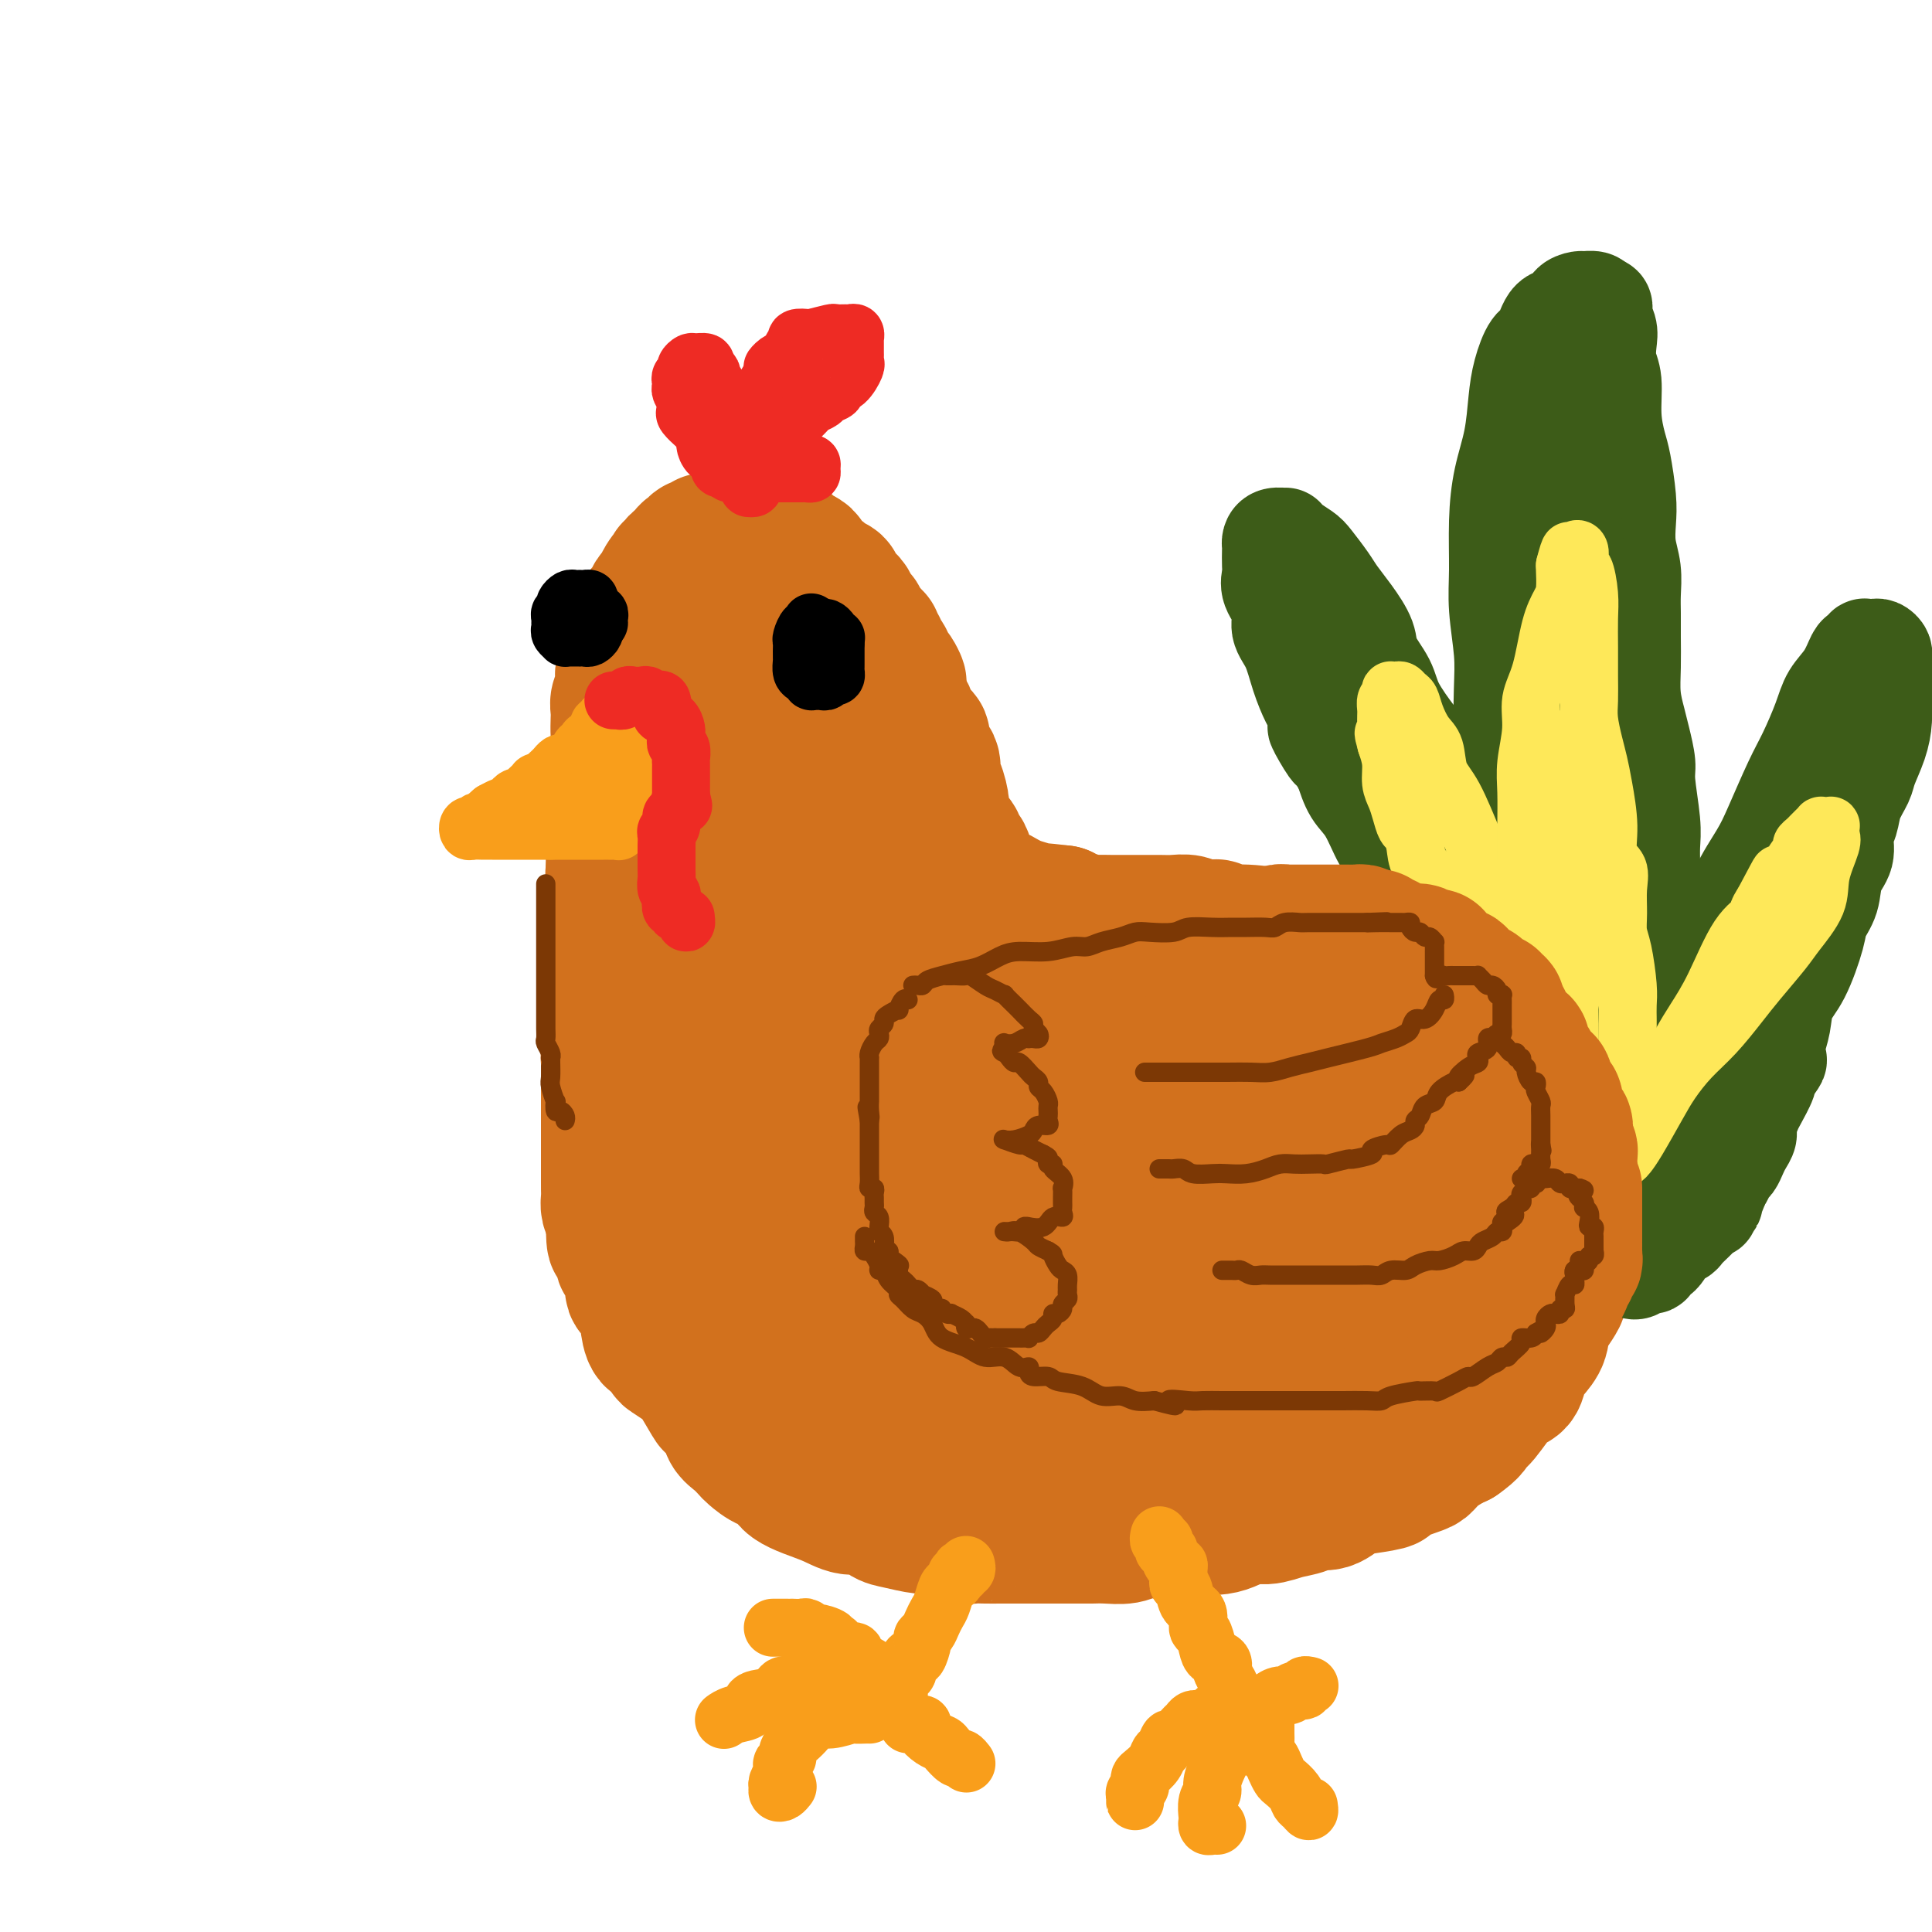 <svg viewBox='0 0 400 400' version='1.1' xmlns='http://www.w3.org/2000/svg' xmlns:xlink='http://www.w3.org/1999/xlink'><g fill='none' stroke='rgb(210,113,29)' stroke-width='28' stroke-linecap='round' stroke-linejoin='round'><path d='M155,112c0.089,-0.000 0.177,-0.000 0,0c-0.177,0.000 -0.620,0.000 -1,0c-0.380,-0.000 -0.696,-0.000 -1,0c-0.304,0.000 -0.596,0.000 -1,0c-0.404,-0.000 -0.921,-0.001 -1,0c-0.079,0.001 0.281,0.004 0,0c-0.281,-0.004 -1.202,-0.015 -2,0c-0.798,0.015 -1.472,0.055 -2,0c-0.528,-0.055 -0.911,-0.207 -1,0c-0.089,0.207 0.117,0.773 0,1c-0.117,0.227 -0.557,0.116 -1,0c-0.443,-0.116 -0.888,-0.237 -1,0c-0.112,0.237 0.111,0.833 0,1c-0.111,0.167 -0.556,-0.096 -1,0c-0.444,0.096 -0.888,0.551 -1,1c-0.112,0.449 0.109,0.891 0,1c-0.109,0.109 -0.549,-0.117 -1,0c-0.451,0.117 -0.913,0.577 -1,1c-0.087,0.423 0.202,0.811 0,1c-0.202,0.189 -0.894,0.180 -1,0c-0.106,-0.180 0.375,-0.530 0,0c-0.375,0.530 -1.606,1.939 -2,3c-0.394,1.061 0.048,1.774 0,2c-0.048,0.226 -0.588,-0.036 -1,0c-0.412,0.036 -0.698,0.371 -1,1c-0.302,0.629 -0.620,1.554 -1,2c-0.380,0.446 -0.823,0.413 -1,1c-0.177,0.587 -0.089,1.793 0,3'/><path d='M133,130c-2.189,3.138 -1.161,1.981 -1,2c0.161,0.019 -0.544,1.212 -1,2c-0.456,0.788 -0.662,1.170 -1,2c-0.338,0.830 -0.809,2.109 -1,3c-0.191,0.891 -0.104,1.393 0,2c0.104,0.607 0.224,1.321 0,2c-0.224,0.679 -0.791,1.325 -1,2c-0.209,0.675 -0.060,1.378 0,2c0.060,0.622 0.030,1.164 0,2c-0.030,0.836 -0.061,1.967 0,3c0.061,1.033 0.212,1.969 0,3c-0.212,1.031 -0.789,2.155 -1,3c-0.211,0.845 -0.057,1.409 0,2c0.057,0.591 0.015,1.209 0,2c-0.015,0.791 -0.004,1.755 0,3c0.004,1.245 0.001,2.769 0,4c-0.001,1.231 -0.000,2.167 0,3c0.000,0.833 0.000,1.563 0,3c-0.000,1.437 -0.000,3.582 0,5c0.000,1.418 0.000,2.108 0,3c-0.000,0.892 -0.000,1.987 0,3c0.000,1.013 0.000,1.943 0,3c-0.000,1.057 -0.000,2.241 0,3c0.000,0.759 0.000,1.092 0,2c-0.000,0.908 -0.001,2.390 0,3c0.001,0.610 0.004,0.348 0,1c-0.004,0.652 -0.015,2.219 0,3c0.015,0.781 0.056,0.776 0,1c-0.056,0.224 -0.207,0.676 0,1c0.207,0.324 0.774,0.521 1,1c0.226,0.479 0.113,1.239 0,2'/><path d='M128,206c0.112,7.356 -0.107,1.744 0,0c0.107,-1.744 0.540,0.378 1,2c0.460,1.622 0.945,2.744 1,3c0.055,0.256 -0.322,-0.352 0,0c0.322,0.352 1.343,1.666 2,2c0.657,0.334 0.949,-0.313 1,0c0.051,0.313 -0.140,1.585 0,2c0.140,0.415 0.612,-0.027 1,0c0.388,0.027 0.692,0.523 1,1c0.308,0.477 0.621,0.936 1,1c0.379,0.064 0.822,-0.267 1,0c0.178,0.267 0.089,1.134 0,2'/><path d='M137,219c1.327,2.024 0.146,0.583 0,0c-0.146,-0.583 0.745,-0.310 1,0c0.255,0.310 -0.124,0.656 0,1c0.124,0.344 0.751,0.685 1,1c0.249,0.315 0.119,0.605 0,1c-0.119,0.395 -0.228,0.895 0,1c0.228,0.105 0.793,-0.185 1,0c0.207,0.185 0.055,0.847 0,1c-0.055,0.153 -0.015,-0.201 0,0c0.015,0.201 0.004,0.957 0,1c-0.004,0.043 -0.001,-0.628 0,-1c0.001,-0.372 0.000,-0.446 0,-1c-0.000,-0.554 -0.000,-1.587 0,-2c0.000,-0.413 0.000,-0.207 0,0'/><path d='M128,201c0.114,0.511 0.228,1.022 0,1c-0.228,-0.022 -0.797,-0.576 -1,0c-0.203,0.576 -0.040,2.282 0,3c0.040,0.718 -0.042,0.449 0,1c0.042,0.551 0.207,1.924 0,3c-0.207,1.076 -0.788,1.856 -1,3c-0.212,1.144 -0.057,2.653 0,3c0.057,0.347 0.015,-0.469 0,0c-0.015,0.469 -0.004,2.224 0,3c0.004,0.776 0.001,0.573 0,1c-0.001,0.427 -0.000,1.484 0,2c0.000,0.516 0.000,0.490 0,1c-0.000,0.510 -0.000,1.555 0,2c0.000,0.445 0.000,0.289 0,1c-0.000,0.711 -0.000,2.287 0,3c0.000,0.713 0.000,0.561 0,1c-0.000,0.439 -0.000,1.468 0,2c0.000,0.532 -0.000,0.566 0,1c0.000,0.434 0.000,1.269 0,2c-0.000,0.731 -0.000,1.360 0,2c0.000,0.640 0.000,1.293 0,2c-0.000,0.707 -0.000,1.470 0,2c0.000,0.530 0.000,0.827 0,1c-0.000,0.173 -0.001,0.220 0,1c0.001,0.780 0.003,2.292 0,3c-0.003,0.708 -0.011,0.612 0,1c0.011,0.388 0.041,1.258 0,2c-0.041,0.742 -0.155,1.355 0,2c0.155,0.645 0.577,1.323 1,2'/><path d='M127,252c0.002,8.432 0.506,4.012 1,3c0.494,-1.012 0.976,1.385 1,3c0.024,1.615 -0.411,2.448 0,3c0.411,0.552 1.667,0.824 2,2c0.333,1.176 -0.258,3.255 0,4c0.258,0.745 1.365,0.154 2,1c0.635,0.846 0.798,3.129 1,5c0.202,1.871 0.442,3.331 1,4c0.558,0.669 1.432,0.546 2,1c0.568,0.454 0.828,1.485 1,2c0.172,0.515 0.254,0.515 1,1c0.746,0.485 2.154,1.455 3,2c0.846,0.545 1.129,0.663 2,2c0.871,1.337 2.330,3.891 3,5c0.670,1.109 0.551,0.774 1,1c0.449,0.226 1.467,1.015 2,2c0.533,0.985 0.582,2.166 1,3c0.418,0.834 1.205,1.321 2,2c0.795,0.679 1.598,1.550 2,2c0.402,0.450 0.403,0.480 1,1c0.597,0.520 1.790,1.531 3,2c1.210,0.469 2.438,0.397 3,1c0.562,0.603 0.457,1.881 2,3c1.543,1.119 4.732,2.078 7,3c2.268,0.922 3.615,1.806 5,2c1.385,0.194 2.807,-0.303 4,0c1.193,0.303 2.157,1.404 3,2c0.843,0.596 1.566,0.685 3,1c1.434,0.315 3.578,0.854 5,1c1.422,0.146 2.120,-0.101 3,0c0.880,0.101 1.940,0.551 3,1'/><path d='M197,317c4.781,1.309 3.733,1.083 4,1c0.267,-0.083 1.848,-0.022 3,0c1.152,0.022 1.874,0.006 3,0c1.126,-0.006 2.657,-0.002 4,0c1.343,0.002 2.497,0.000 4,0c1.503,-0.000 3.354,0.001 5,0c1.646,-0.001 3.086,-0.004 4,0c0.914,0.004 1.302,0.015 2,0c0.698,-0.015 1.707,-0.056 3,0c1.293,0.056 2.869,0.207 4,0c1.131,-0.207 1.816,-0.774 3,-1c1.184,-0.226 2.868,-0.111 4,0c1.132,0.111 1.713,0.218 3,0c1.287,-0.218 3.281,-0.762 4,-1c0.719,-0.238 0.162,-0.172 1,0c0.838,0.172 3.072,0.450 5,0c1.928,-0.450 3.551,-1.627 5,-2c1.449,-0.373 2.722,0.060 4,0c1.278,-0.060 2.559,-0.611 4,-1c1.441,-0.389 3.043,-0.615 4,-1c0.957,-0.385 1.270,-0.930 2,-1c0.730,-0.070 1.876,0.333 3,0c1.124,-0.333 2.227,-1.403 3,-2c0.773,-0.597 1.215,-0.723 3,-1c1.785,-0.277 4.914,-0.707 6,-1c1.086,-0.293 0.129,-0.449 1,-1c0.871,-0.551 3.570,-1.496 5,-2c1.430,-0.504 1.589,-0.568 2,-1c0.411,-0.432 1.072,-1.232 2,-2c0.928,-0.768 2.122,-1.505 3,-2c0.878,-0.495 1.439,-0.747 2,-1'/><path d='M302,298c2.931,-2.026 2.760,-2.590 3,-3c0.240,-0.410 0.893,-0.665 2,-2c1.107,-1.335 2.668,-3.749 4,-5c1.332,-1.251 2.434,-1.337 3,-2c0.566,-0.663 0.594,-1.903 1,-3c0.406,-1.097 1.190,-2.053 2,-3c0.810,-0.947 1.646,-1.887 2,-3c0.354,-1.113 0.224,-2.400 1,-4c0.776,-1.600 2.457,-3.514 3,-5c0.543,-1.486 -0.051,-2.542 0,-4c0.051,-1.458 0.746,-3.316 1,-4c0.254,-0.684 0.068,-0.195 0,-1c-0.068,-0.805 -0.018,-2.906 0,-4c0.018,-1.094 0.003,-1.182 0,-2c-0.003,-0.818 0.007,-2.367 0,-3c-0.007,-0.633 -0.030,-0.350 0,-1c0.030,-0.650 0.114,-2.233 0,-4c-0.114,-1.767 -0.425,-3.718 -1,-5c-0.575,-1.282 -1.415,-1.894 -2,-3c-0.585,-1.106 -0.916,-2.706 -1,-4c-0.084,-1.294 0.079,-2.283 0,-3c-0.079,-0.717 -0.399,-1.161 -1,-2c-0.601,-0.839 -1.483,-2.074 -2,-3c-0.517,-0.926 -0.667,-1.544 -1,-2c-0.333,-0.456 -0.847,-0.751 -1,-1c-0.153,-0.249 0.056,-0.451 0,-1c-0.056,-0.549 -0.376,-1.446 -1,-2c-0.624,-0.554 -1.553,-0.764 -2,-1c-0.447,-0.236 -0.414,-0.496 -1,-1c-0.586,-0.504 -1.793,-1.252 -3,-2'/><path d='M308,215c-2.185,-2.697 -1.649,-1.940 -2,-2c-0.351,-0.060 -1.590,-0.937 -3,-2c-1.410,-1.063 -2.991,-2.312 -4,-3c-1.009,-0.688 -1.446,-0.813 -2,-1c-0.554,-0.187 -1.226,-0.434 -2,-1c-0.774,-0.566 -1.649,-1.451 -2,-2c-0.351,-0.549 -0.178,-0.763 -1,-1c-0.822,-0.237 -2.640,-0.497 -4,-1c-1.360,-0.503 -2.263,-1.248 -3,-2c-0.737,-0.752 -1.310,-1.511 -2,-2c-0.690,-0.489 -1.499,-0.710 -3,-1c-1.501,-0.290 -3.695,-0.651 -5,-1c-1.305,-0.349 -1.722,-0.686 -3,-1c-1.278,-0.314 -3.417,-0.606 -6,-1c-2.583,-0.394 -5.608,-0.890 -8,-1c-2.392,-0.110 -4.150,0.168 -5,0c-0.850,-0.168 -0.793,-0.781 -1,-1c-0.207,-0.219 -0.678,-0.045 -1,0c-0.322,0.045 -0.496,-0.041 -1,0c-0.504,0.041 -1.340,0.207 -2,0c-0.660,-0.207 -1.145,-0.788 -2,-1c-0.855,-0.212 -2.079,-0.057 -3,0c-0.921,0.057 -1.540,0.015 -3,0c-1.460,-0.015 -3.761,-0.004 -5,0c-1.239,0.004 -1.414,0.002 -2,0c-0.586,-0.002 -1.582,-0.003 -2,0c-0.418,0.003 -0.258,0.012 -1,0c-0.742,-0.012 -2.384,-0.044 -3,0c-0.616,0.044 -0.204,0.166 -1,0c-0.796,-0.166 -2.799,-0.619 -4,-1c-1.201,-0.381 -1.601,-0.691 -2,-1'/><path d='M220,189c-10.048,-1.190 -5.168,-0.165 -4,0c1.168,0.165 -1.374,-0.529 -3,-1c-1.626,-0.471 -2.334,-0.719 -3,-1c-0.666,-0.281 -1.288,-0.597 -2,-1c-0.712,-0.403 -1.513,-0.895 -2,-1c-0.487,-0.105 -0.659,0.175 -1,0c-0.341,-0.175 -0.852,-0.806 -1,-1c-0.148,-0.194 0.066,0.047 0,0c-0.066,-0.047 -0.413,-0.383 -1,-1c-0.587,-0.617 -1.416,-1.513 -2,-2c-0.584,-0.487 -0.925,-0.563 -1,-1c-0.075,-0.437 0.116,-1.234 0,-2c-0.116,-0.766 -0.538,-1.500 -1,-2c-0.462,-0.500 -0.965,-0.768 -1,-1c-0.035,-0.232 0.398,-0.430 0,-1c-0.398,-0.570 -1.626,-1.511 -2,-2c-0.374,-0.489 0.106,-0.524 0,-1c-0.106,-0.476 -0.797,-1.391 -1,-2c-0.203,-0.609 0.081,-0.910 0,-2c-0.081,-1.090 -0.529,-2.968 -1,-4c-0.471,-1.032 -0.965,-1.217 -1,-2c-0.035,-0.783 0.389,-2.163 0,-3c-0.389,-0.837 -1.591,-1.130 -2,-2c-0.409,-0.870 -0.026,-2.317 0,-3c0.026,-0.683 -0.305,-0.603 -1,-1c-0.695,-0.397 -1.756,-1.272 -2,-2c-0.244,-0.728 0.327,-1.308 0,-2c-0.327,-0.692 -1.552,-1.495 -2,-2c-0.448,-0.505 -0.121,-0.713 0,-1c0.121,-0.287 0.034,-0.653 0,-1c-0.034,-0.347 -0.017,-0.673 0,-1'/><path d='M186,143c-2.273,-6.294 -0.455,-3.030 0,-2c0.455,1.030 -0.451,-0.176 -1,-1c-0.549,-0.824 -0.740,-1.267 -1,-2c-0.260,-0.733 -0.590,-1.755 -1,-2c-0.410,-0.245 -0.901,0.286 -1,0c-0.099,-0.286 0.194,-1.390 0,-2c-0.194,-0.610 -0.874,-0.727 -1,-1c-0.126,-0.273 0.303,-0.702 0,-1c-0.303,-0.298 -1.338,-0.465 -2,-1c-0.662,-0.535 -0.951,-1.439 -1,-2c-0.049,-0.561 0.142,-0.780 0,-1c-0.142,-0.220 -0.617,-0.440 -1,-1c-0.383,-0.560 -0.675,-1.459 -1,-2c-0.325,-0.541 -0.682,-0.722 -1,-1c-0.318,-0.278 -0.595,-0.652 -1,-1c-0.405,-0.348 -0.938,-0.670 -1,-1c-0.062,-0.330 0.348,-0.670 0,-1c-0.348,-0.330 -1.454,-0.651 -2,-1c-0.546,-0.349 -0.533,-0.725 -1,-1c-0.467,-0.275 -1.416,-0.450 -2,-1c-0.584,-0.550 -0.804,-1.475 -1,-2c-0.196,-0.525 -0.368,-0.648 -1,-1c-0.632,-0.352 -1.723,-0.931 -2,-1c-0.277,-0.069 0.260,0.374 0,0c-0.260,-0.374 -1.317,-1.565 -2,-2c-0.683,-0.435 -0.991,-0.114 -1,0c-0.009,0.114 0.282,0.022 -1,0c-1.282,-0.022 -4.137,0.025 -5,0c-0.863,-0.025 0.268,-0.122 0,0c-0.268,0.122 -1.934,0.463 -3,1c-1.066,0.537 -1.533,1.268 -2,2'/><path d='M150,115c-2.626,0.805 -3.192,1.317 -4,3c-0.808,1.683 -1.860,4.538 -3,7c-1.140,2.462 -2.368,4.532 -4,7c-1.632,2.468 -3.667,5.334 -5,8c-1.333,2.666 -1.965,5.133 -3,8c-1.035,2.867 -2.474,6.136 -3,8c-0.526,1.864 -0.140,2.325 0,3c0.140,0.675 0.034,1.566 0,3c-0.034,1.434 0.005,3.411 0,5c-0.005,1.589 -0.053,2.790 0,4c0.053,1.210 0.207,2.429 0,4c-0.207,1.571 -0.773,3.493 -1,5c-0.227,1.507 -0.113,2.598 0,4c0.113,1.402 0.227,3.116 0,5c-0.227,1.884 -0.794,3.938 -1,6c-0.206,2.062 -0.053,4.132 0,6c0.053,1.868 0.004,3.536 0,6c-0.004,2.464 0.036,5.725 0,8c-0.036,2.275 -0.147,3.564 0,5c0.147,1.436 0.554,3.020 1,5c0.446,1.980 0.932,4.357 1,6c0.068,1.643 -0.281,2.552 0,4c0.281,1.448 1.191,3.434 2,5c0.809,1.566 1.515,2.713 2,4c0.485,1.287 0.749,2.716 1,4c0.251,1.284 0.490,2.424 1,4c0.510,1.576 1.291,3.588 2,5c0.709,1.412 1.345,2.224 2,3c0.655,0.776 1.330,1.517 2,3c0.670,1.483 1.334,3.710 2,5c0.666,1.290 1.333,1.645 2,2'/><path d='M144,270c2.949,5.829 2.322,2.902 3,3c0.678,0.098 2.661,3.220 4,5c1.339,1.780 2.036,2.217 3,3c0.964,0.783 2.197,1.914 4,3c1.803,1.086 4.178,2.129 6,3c1.822,0.871 3.092,1.570 4,2c0.908,0.430 1.455,0.590 3,1c1.545,0.410 4.090,1.068 6,2c1.910,0.932 3.186,2.137 5,3c1.814,0.863 4.165,1.383 6,2c1.835,0.617 3.154,1.332 5,2c1.846,0.668 4.218,1.288 6,2c1.782,0.712 2.973,1.514 5,2c2.027,0.486 4.890,0.656 7,1c2.110,0.344 3.466,0.863 5,1c1.534,0.137 3.246,-0.107 5,0c1.754,0.107 3.550,0.565 5,1c1.450,0.435 2.555,0.848 4,1c1.445,0.152 3.229,0.044 5,0c1.771,-0.044 3.529,-0.023 5,0c1.471,0.023 2.654,0.049 5,0c2.346,-0.049 5.854,-0.172 8,-1c2.146,-0.828 2.929,-2.360 4,-3c1.071,-0.640 2.431,-0.389 4,-1c1.569,-0.611 3.346,-2.084 5,-3c1.654,-0.916 3.183,-1.273 5,-2c1.817,-0.727 3.921,-1.822 6,-3c2.079,-1.178 4.135,-2.440 7,-4c2.865,-1.560 6.541,-3.420 9,-5c2.459,-1.580 3.703,-2.880 5,-4c1.297,-1.120 2.649,-2.060 4,-3'/><path d='M302,278c8.248,-4.623 4.368,-2.179 4,-2c-0.368,0.179 2.776,-1.907 4,-3c1.224,-1.093 0.530,-1.191 1,-2c0.470,-0.809 2.106,-2.327 3,-3c0.894,-0.673 1.048,-0.500 1,-1c-0.048,-0.500 -0.298,-1.675 0,-3c0.298,-1.325 1.146,-2.802 2,-4c0.854,-1.198 1.716,-2.117 2,-3c0.284,-0.883 -0.010,-1.730 0,-3c0.010,-1.270 0.323,-2.964 0,-4c-0.323,-1.036 -1.284,-1.414 -2,-2c-0.716,-0.586 -1.188,-1.382 -2,-2c-0.812,-0.618 -1.965,-1.060 -3,-2c-1.035,-0.940 -1.952,-2.379 -3,-3c-1.048,-0.621 -2.229,-0.423 -3,-1c-0.771,-0.577 -1.133,-1.930 -2,-3c-0.867,-1.070 -2.238,-1.857 -4,-3c-1.762,-1.143 -3.914,-2.641 -6,-4c-2.086,-1.359 -4.104,-2.578 -6,-4c-1.896,-1.422 -3.670,-3.048 -5,-4c-1.330,-0.952 -2.218,-1.232 -4,-2c-1.782,-0.768 -4.460,-2.025 -6,-3c-1.540,-0.975 -1.942,-1.668 -3,-2c-1.058,-0.332 -2.773,-0.302 -5,-1c-2.227,-0.698 -4.966,-2.123 -8,-3c-3.034,-0.877 -6.363,-1.205 -10,-2c-3.637,-0.795 -7.583,-2.059 -11,-3c-3.417,-0.941 -6.305,-1.561 -9,-2c-2.695,-0.439 -5.199,-0.697 -7,-1c-1.801,-0.303 -2.901,-0.652 -4,-1'/><path d='M216,202c-9.655,-2.136 -6.791,-0.976 -6,-1c0.791,-0.024 -0.491,-1.234 -2,-2c-1.509,-0.766 -3.245,-1.090 -5,-2c-1.755,-0.910 -3.528,-2.407 -5,-4c-1.472,-1.593 -2.643,-3.280 -4,-4c-1.357,-0.720 -2.901,-0.471 -4,-1c-1.099,-0.529 -1.755,-1.835 -3,-3c-1.245,-1.165 -3.079,-2.189 -4,-3c-0.921,-0.811 -0.928,-1.408 -1,-2c-0.072,-0.592 -0.209,-1.181 -1,-2c-0.791,-0.819 -2.236,-1.870 -3,-3c-0.764,-1.130 -0.845,-2.338 -1,-3c-0.155,-0.662 -0.382,-0.777 -1,-2c-0.618,-1.223 -1.628,-3.553 -2,-5c-0.372,-1.447 -0.108,-2.012 -1,-4c-0.892,-1.988 -2.942,-5.399 -4,-7c-1.058,-1.601 -1.124,-1.391 -1,-2c0.124,-0.609 0.437,-2.036 0,-3c-0.437,-0.964 -1.623,-1.467 -2,-2c-0.377,-0.533 0.055,-1.098 0,-2c-0.055,-0.902 -0.597,-2.140 -1,-3c-0.403,-0.860 -0.668,-1.341 -1,-2c-0.332,-0.659 -0.731,-1.496 -1,-2c-0.269,-0.504 -0.408,-0.676 -1,-1c-0.592,-0.324 -1.638,-0.800 -2,-1c-0.362,-0.200 -0.039,-0.123 0,0c0.039,0.123 -0.206,0.291 -1,1c-0.794,0.709 -2.137,1.960 -3,3c-0.863,1.040 -1.247,1.869 -2,3c-0.753,1.131 -1.877,2.566 -3,4'/><path d='M151,147c-1.817,2.262 -1.860,2.416 -2,3c-0.140,0.584 -0.377,1.597 -1,2c-0.623,0.403 -1.631,0.196 -2,1c-0.369,0.804 -0.098,2.620 0,4c0.098,1.380 0.022,2.326 0,4c-0.022,1.674 0.008,4.077 0,6c-0.008,1.923 -0.055,3.365 0,5c0.055,1.635 0.210,3.463 0,6c-0.210,2.537 -0.786,5.784 -1,8c-0.214,2.216 -0.067,3.400 0,5c0.067,1.600 0.055,3.614 0,6c-0.055,2.386 -0.152,5.143 0,8c0.152,2.857 0.553,5.812 1,9c0.447,3.188 0.942,6.608 2,10c1.058,3.392 2.681,6.756 3,9c0.319,2.244 -0.666,3.369 0,6c0.666,2.631 2.981,6.770 4,9c1.019,2.230 0.740,2.552 1,4c0.260,1.448 1.059,4.024 2,6c0.941,1.976 2.024,3.353 3,5c0.976,1.647 1.845,3.564 3,5c1.155,1.436 2.595,2.391 3,3c0.405,0.609 -0.224,0.871 1,2c1.224,1.129 4.302,3.126 6,4c1.698,0.874 2.018,0.627 3,1c0.982,0.373 2.627,1.368 5,2c2.373,0.632 5.473,0.901 8,1c2.527,0.099 4.482,0.026 7,0c2.518,-0.026 5.601,-0.007 10,0c4.399,0.007 10.114,0.002 15,0c4.886,-0.002 8.943,-0.001 13,0'/><path d='M235,281c11.274,0.155 12.960,0.041 16,0c3.040,-0.041 7.436,-0.011 12,0c4.564,0.011 9.296,0.003 13,0c3.704,-0.003 6.380,-0.002 9,0c2.620,0.002 5.185,0.005 7,0c1.815,-0.005 2.879,-0.017 4,0c1.121,0.017 2.297,0.063 3,0c0.703,-0.063 0.931,-0.234 2,-1c1.069,-0.766 2.977,-2.129 4,-3c1.023,-0.871 1.161,-1.252 2,-2c0.839,-0.748 2.378,-1.862 4,-3c1.622,-1.138 3.326,-2.299 4,-3c0.674,-0.701 0.319,-0.942 1,-2c0.681,-1.058 2.398,-2.931 3,-4c0.602,-1.069 0.088,-1.332 0,-2c-0.088,-0.668 0.248,-1.741 0,-3c-0.248,-1.259 -1.081,-2.704 -2,-4c-0.919,-1.296 -1.925,-2.443 -3,-3c-1.075,-0.557 -2.219,-0.524 -3,-1c-0.781,-0.476 -1.200,-1.461 -2,-2c-0.800,-0.539 -1.980,-0.633 -4,-1c-2.020,-0.367 -4.880,-1.006 -8,-2c-3.120,-0.994 -6.502,-2.341 -9,-3c-2.498,-0.659 -4.114,-0.630 -6,-1c-1.886,-0.370 -4.043,-1.140 -7,-2c-2.957,-0.860 -6.714,-1.812 -10,-3c-3.286,-1.188 -6.102,-2.614 -9,-4c-2.898,-1.386 -5.880,-2.732 -9,-4c-3.120,-1.268 -6.378,-2.457 -9,-4c-2.622,-1.543 -4.606,-3.441 -7,-5c-2.394,-1.559 -5.197,-2.780 -8,-4'/><path d='M223,215c-8.555,-4.530 -8.942,-5.354 -11,-7c-2.058,-1.646 -5.787,-4.112 -8,-6c-2.213,-1.888 -2.909,-3.196 -4,-4c-1.091,-0.804 -2.576,-1.104 -4,-2c-1.424,-0.896 -2.789,-2.388 -4,-4c-1.211,-1.612 -2.270,-3.345 -4,-5c-1.730,-1.655 -4.131,-3.233 -6,-5c-1.869,-1.767 -3.207,-3.722 -4,-5c-0.793,-1.278 -1.041,-1.878 -2,-3c-0.959,-1.122 -2.628,-2.767 -4,-4c-1.372,-1.233 -2.448,-2.055 -3,-3c-0.552,-0.945 -0.582,-2.012 -1,-3c-0.418,-0.988 -1.226,-1.898 -2,-3c-0.774,-1.102 -1.514,-2.397 -2,-3c-0.486,-0.603 -0.718,-0.515 -1,-1c-0.282,-0.485 -0.615,-1.544 -1,-2c-0.385,-0.456 -0.821,-0.310 -1,0c-0.179,0.310 -0.100,0.782 0,1c0.100,0.218 0.222,0.181 0,2c-0.222,1.819 -0.789,5.494 -1,9c-0.211,3.506 -0.067,6.844 0,10c0.067,3.156 0.058,6.130 0,9c-0.058,2.870 -0.164,5.636 0,9c0.164,3.364 0.598,7.324 1,10c0.402,2.676 0.772,4.066 1,6c0.228,1.934 0.315,4.410 1,7c0.685,2.590 1.967,5.292 3,8c1.033,2.708 1.817,5.421 3,8c1.183,2.579 2.767,5.022 4,7c1.233,1.978 2.117,3.489 3,5'/><path d='M176,246c2.315,4.962 1.604,3.369 2,3c0.396,-0.369 1.899,0.488 4,2c2.101,1.512 4.799,3.679 7,5c2.201,1.321 3.905,1.798 6,3c2.095,1.202 4.583,3.131 7,4c2.417,0.869 4.764,0.678 7,1c2.236,0.322 4.362,1.158 7,2c2.638,0.842 5.790,1.690 8,2c2.210,0.310 3.480,0.083 7,0c3.520,-0.083 9.290,-0.022 13,0c3.710,0.022 5.360,0.004 7,0c1.640,-0.004 3.269,0.006 6,0c2.731,-0.006 6.563,-0.029 9,0c2.437,0.029 3.479,0.110 5,0c1.521,-0.110 3.522,-0.410 5,-1c1.478,-0.590 2.434,-1.471 3,-2c0.566,-0.529 0.743,-0.705 1,-1c0.257,-0.295 0.594,-0.708 1,-1c0.406,-0.292 0.879,-0.462 1,-1c0.121,-0.538 -0.111,-1.444 0,-2c0.111,-0.556 0.567,-0.763 1,-1c0.433,-0.237 0.845,-0.504 1,-1c0.155,-0.496 0.053,-1.222 0,-2c-0.053,-0.778 -0.057,-1.608 0,-2c0.057,-0.392 0.176,-0.347 0,-1c-0.176,-0.653 -0.648,-2.004 -2,-3c-1.352,-0.996 -3.583,-1.637 -6,-2c-2.417,-0.363 -5.019,-0.448 -8,-1c-2.981,-0.552 -6.341,-1.572 -11,-3c-4.659,-1.428 -10.617,-3.265 -16,-5c-5.383,-1.735 -10.192,-3.367 -15,-5'/><path d='M226,234c-11.049,-3.373 -10.671,-3.804 -12,-5c-1.329,-1.196 -4.366,-3.156 -8,-5c-3.634,-1.844 -7.865,-3.573 -11,-5c-3.135,-1.427 -5.176,-2.551 -7,-4c-1.824,-1.449 -3.433,-3.221 -5,-5c-1.567,-1.779 -3.092,-3.565 -4,-5c-0.908,-1.435 -1.200,-2.521 -2,-4c-0.800,-1.479 -2.109,-3.352 -3,-5c-0.891,-1.648 -1.364,-3.072 -2,-4c-0.636,-0.928 -1.434,-1.359 -2,-3c-0.566,-1.641 -0.899,-4.493 -1,-6c-0.101,-1.507 0.029,-1.669 0,-2c-0.029,-0.331 -0.218,-0.832 0,-1c0.218,-0.168 0.843,-0.003 1,0c0.157,0.003 -0.154,-0.155 0,0c0.154,0.155 0.774,0.622 1,1c0.226,0.378 0.059,0.668 0,1c-0.059,0.332 -0.009,0.706 0,2c0.009,1.294 -0.024,3.509 1,9c1.024,5.491 3.106,14.260 5,20c1.894,5.740 3.601,8.453 5,11c1.399,2.547 2.489,4.930 4,8c1.511,3.070 3.444,6.828 5,9c1.556,2.172 2.736,2.759 4,4c1.264,1.241 2.613,3.137 5,5c2.387,1.863 5.814,3.692 8,5c2.186,1.308 3.133,2.093 5,3c1.867,0.907 4.655,1.934 7,3c2.345,1.066 4.247,2.172 6,3c1.753,0.828 3.358,1.380 5,2c1.642,0.620 3.321,1.310 5,2'/><path d='M236,268c5.490,2.009 5.214,0.531 6,0c0.786,-0.531 2.633,-0.116 4,0c1.367,0.116 2.252,-0.068 4,0c1.748,0.068 4.357,0.388 7,0c2.643,-0.388 5.318,-1.483 9,-2c3.682,-0.517 8.370,-0.454 12,-1c3.630,-0.546 6.201,-1.701 8,-2c1.799,-0.299 2.826,0.256 4,0c1.174,-0.256 2.497,-1.325 3,-2c0.503,-0.675 0.188,-0.955 0,-1c-0.188,-0.045 -0.248,0.146 0,0c0.248,-0.146 0.806,-0.628 1,-1c0.194,-0.372 0.026,-0.633 0,-1c-0.026,-0.367 0.089,-0.839 0,-1c-0.089,-0.161 -0.384,-0.011 -1,0c-0.616,0.011 -1.555,-0.116 -3,0c-1.445,0.116 -3.396,0.477 -6,1c-2.604,0.523 -5.862,1.210 -9,2c-3.138,0.790 -6.155,1.685 -9,2c-2.845,0.315 -5.516,0.051 -10,0c-4.484,-0.051 -10.779,0.110 -16,-1c-5.221,-1.110 -9.367,-3.491 -12,-5c-2.633,-1.509 -3.752,-2.145 -5,-3c-1.248,-0.855 -2.624,-1.927 -4,-3'/><path d='M219,250c-4.247,-2.451 -4.363,-3.079 -5,-4c-0.637,-0.921 -1.795,-2.135 -3,-3c-1.205,-0.865 -2.456,-1.379 -3,-2c-0.544,-0.621 -0.381,-1.347 -1,-2c-0.619,-0.653 -2.019,-1.234 -3,-2c-0.981,-0.766 -1.541,-1.719 -2,-2c-0.459,-0.281 -0.815,0.109 -1,0c-0.185,-0.109 -0.197,-0.718 0,-1c0.197,-0.282 0.603,-0.236 1,0c0.397,0.236 0.786,0.663 1,1c0.214,0.337 0.253,0.585 1,1c0.747,0.415 2.201,0.996 3,2c0.799,1.004 0.943,2.430 1,3c0.057,0.570 0.029,0.285 0,0'/></g>
<g fill='none' stroke='rgb(249,158,27)' stroke-width='12' stroke-linecap='round' stroke-linejoin='round'><path d='M240,318c0.030,-0.119 0.059,-0.238 0,0c-0.059,0.238 -0.208,0.834 0,1c0.208,0.166 0.773,-0.097 1,0c0.227,0.097 0.116,0.556 0,1c-0.116,0.444 -0.238,0.875 0,1c0.238,0.125 0.834,-0.056 1,0c0.166,0.056 -0.099,0.347 0,1c0.099,0.653 0.562,1.667 1,2c0.438,0.333 0.853,-0.015 1,0c0.147,0.015 0.027,0.392 0,1c-0.027,0.608 0.039,1.446 0,2c-0.039,0.554 -0.183,0.825 0,1c0.183,0.175 0.693,0.255 1,1c0.307,0.745 0.411,2.157 1,3c0.589,0.843 1.662,1.119 2,2c0.338,0.881 -0.060,2.368 0,3c0.060,0.632 0.577,0.410 1,1c0.423,0.590 0.753,1.993 1,3c0.247,1.007 0.413,1.617 1,2c0.587,0.383 1.596,0.538 2,1c0.404,0.462 0.202,1.231 0,2'/><path d='M253,346c2.172,4.681 1.103,2.383 1,2c-0.103,-0.383 0.761,1.150 1,2c0.239,0.850 -0.145,1.016 0,1c0.145,-0.016 0.821,-0.215 1,0c0.179,0.215 -0.137,0.842 0,1c0.137,0.158 0.728,-0.154 1,0c0.272,0.154 0.227,0.774 0,1c-0.227,0.226 -0.635,0.060 -1,0c-0.365,-0.060 -0.685,-0.012 -1,0c-0.315,0.012 -0.623,-0.012 -1,0c-0.377,0.012 -0.822,0.058 -1,0c-0.178,-0.058 -0.089,-0.222 0,0c0.089,0.222 0.178,0.829 0,1c-0.178,0.171 -0.622,-0.094 -1,0c-0.378,0.094 -0.689,0.547 -1,1'/><path d='M251,355c-1.620,0.687 -2.671,0.904 -3,1c-0.329,0.096 0.063,0.072 0,0c-0.063,-0.072 -0.580,-0.193 -1,0c-0.420,0.193 -0.742,0.700 -1,1c-0.258,0.300 -0.450,0.394 -1,1c-0.550,0.606 -1.456,1.723 -2,2c-0.544,0.277 -0.727,-0.287 -1,0c-0.273,0.287 -0.637,1.425 -1,2c-0.363,0.575 -0.724,0.588 -1,1c-0.276,0.412 -0.465,1.224 -1,2c-0.535,0.776 -1.415,1.518 -2,2c-0.585,0.482 -0.875,0.706 -1,1c-0.125,0.294 -0.086,0.658 0,1c0.086,0.342 0.219,0.662 0,1c-0.219,0.338 -0.791,0.693 -1,1c-0.209,0.307 -0.056,0.567 0,1c0.056,0.433 0.015,1.040 0,1c-0.015,-0.040 -0.004,-0.726 0,-1c0.004,-0.274 0.002,-0.137 0,0'/><path d='M257,356c0.006,-0.088 0.011,-0.177 0,0c-0.011,0.177 -0.040,0.618 0,1c0.040,0.382 0.147,0.705 0,1c-0.147,0.295 -0.550,0.564 -1,1c-0.450,0.436 -0.948,1.041 -1,1c-0.052,-0.041 0.341,-0.726 0,0c-0.341,0.726 -1.416,2.865 -2,4c-0.584,1.135 -0.678,1.267 -1,2c-0.322,0.733 -0.871,2.066 -1,3c-0.129,0.934 0.161,1.469 0,2c-0.161,0.531 -0.772,1.056 -1,2c-0.228,0.944 -0.071,2.305 0,3c0.071,0.695 0.058,0.722 0,1c-0.058,0.278 -0.160,0.806 0,1c0.160,0.194 0.581,0.052 1,0c0.419,-0.052 0.834,-0.015 1,0c0.166,0.015 0.083,0.007 0,0'/><path d='M262,356c-0.000,0.327 -0.001,0.655 0,1c0.001,0.345 0.003,0.708 0,1c-0.003,0.292 -0.012,0.515 0,1c0.012,0.485 0.045,1.233 0,2c-0.045,0.767 -0.168,1.553 0,2c0.168,0.447 0.626,0.556 1,1c0.374,0.444 0.664,1.222 1,2c0.336,0.778 0.720,1.556 1,2c0.280,0.444 0.457,0.555 1,1c0.543,0.445 1.452,1.226 2,2c0.548,0.774 0.735,1.542 1,2c0.265,0.458 0.607,0.607 1,1c0.393,0.393 0.837,1.029 1,1c0.163,-0.029 0.047,-0.723 0,-1c-0.047,-0.277 -0.023,-0.139 0,0'/><path d='M261,353c0.441,-0.022 0.882,-0.043 1,0c0.118,0.043 -0.086,0.151 0,0c0.086,-0.151 0.462,-0.561 1,-1c0.538,-0.439 1.239,-0.906 2,-1c0.761,-0.094 1.581,0.185 2,0c0.419,-0.185 0.438,-0.834 1,-1c0.562,-0.166 1.666,0.151 2,0c0.334,-0.151 -0.102,-0.772 0,-1c0.102,-0.228 0.744,-0.065 1,0c0.256,0.065 0.128,0.033 0,0'/><path d='M200,324c0.111,0.414 0.222,0.828 0,1c-0.222,0.172 -0.777,0.101 -1,0c-0.223,-0.101 -0.115,-0.234 0,0c0.115,0.234 0.238,0.834 0,1c-0.238,0.166 -0.837,-0.104 -1,0c-0.163,0.104 0.111,0.580 0,1c-0.111,0.420 -0.607,0.784 -1,1c-0.393,0.216 -0.682,0.285 -1,1c-0.318,0.715 -0.663,2.076 -1,3c-0.337,0.924 -0.664,1.411 -1,2c-0.336,0.589 -0.682,1.280 -1,2c-0.318,0.720 -0.610,1.471 -1,2c-0.390,0.529 -0.879,0.837 -1,1c-0.121,0.163 0.126,0.180 0,1c-0.126,0.820 -0.625,2.444 -1,3c-0.375,0.556 -0.626,0.044 -1,0c-0.374,-0.044 -0.871,0.380 -1,1c-0.129,0.620 0.109,1.437 0,2c-0.109,0.563 -0.565,0.873 -1,1c-0.435,0.127 -0.849,0.072 -1,0c-0.151,-0.072 -0.041,-0.160 0,0c0.041,0.160 0.012,0.568 0,1c-0.012,0.432 -0.007,0.886 0,1c0.007,0.114 0.017,-0.113 0,0c-0.017,0.113 -0.060,0.566 0,1c0.060,0.434 0.222,0.848 0,1c-0.222,0.152 -0.829,0.041 -1,0c-0.171,-0.041 0.094,-0.012 0,0c-0.094,0.012 -0.547,0.006 -1,0'/><path d='M184,351c-2.433,4.158 -0.514,1.054 0,0c0.514,-1.054 -0.376,-0.057 -1,0c-0.624,0.057 -0.982,-0.826 -1,-1c-0.018,-0.174 0.304,0.360 0,0c-0.304,-0.360 -1.234,-1.613 -2,-2c-0.766,-0.387 -1.369,0.093 -2,0c-0.631,-0.093 -1.292,-0.758 -2,-1c-0.708,-0.242 -1.465,-0.062 -2,0c-0.535,0.062 -0.849,0.007 -2,0c-1.151,-0.007 -3.138,0.035 -4,0c-0.862,-0.035 -0.599,-0.146 -1,0c-0.401,0.146 -1.467,0.549 -2,1c-0.533,0.451 -0.533,0.951 -1,1c-0.467,0.049 -1.402,-0.352 -2,0c-0.598,0.352 -0.857,1.457 -2,2c-1.143,0.543 -3.168,0.524 -4,1c-0.832,0.476 -0.472,1.448 -1,2c-0.528,0.552 -1.946,0.684 -3,1c-1.054,0.316 -1.745,0.816 -2,1c-0.255,0.184 -0.073,0.053 0,0c0.073,-0.053 0.036,-0.026 0,0'/><path d='M180,355c-0.200,-0.009 -0.399,-0.018 -1,0c-0.601,0.018 -1.603,0.063 -2,0c-0.397,-0.063 -0.190,-0.234 -1,0c-0.810,0.234 -2.636,0.874 -4,1c-1.364,0.126 -2.264,-0.261 -3,0c-0.736,0.261 -1.306,1.169 -2,2c-0.694,0.831 -1.510,1.585 -2,2c-0.490,0.415 -0.653,0.493 -1,1c-0.347,0.507 -0.876,1.444 -1,2c-0.124,0.556 0.159,0.730 0,1c-0.159,0.270 -0.760,0.635 -1,1c-0.240,0.365 -0.117,0.728 0,1c0.117,0.272 0.230,0.452 0,1c-0.230,0.548 -0.804,1.464 -1,2c-0.196,0.536 -0.014,0.693 0,1c0.014,0.307 -0.141,0.763 0,1c0.141,0.237 0.576,0.256 1,0c0.424,-0.256 0.835,-0.787 1,-1c0.165,-0.213 0.082,-0.106 0,0'/><path d='M182,349c0.079,-0.294 0.158,-0.588 0,-1c-0.158,-0.412 -0.553,-0.941 -1,-1c-0.447,-0.059 -0.945,0.353 -1,0c-0.055,-0.353 0.333,-1.470 0,-2c-0.333,-0.530 -1.386,-0.471 -2,-1c-0.614,-0.529 -0.790,-1.644 -1,-2c-0.210,-0.356 -0.453,0.049 -1,0c-0.547,-0.049 -1.398,-0.552 -2,-1c-0.602,-0.448 -0.957,-0.842 -1,-1c-0.043,-0.158 0.224,-0.080 0,0c-0.224,0.080 -0.939,0.161 -1,0c-0.061,-0.161 0.532,-0.565 0,-1c-0.532,-0.435 -2.189,-0.901 -3,-1c-0.811,-0.099 -0.777,0.170 -1,0c-0.223,-0.170 -0.704,-0.778 -1,-1c-0.296,-0.222 -0.408,-0.060 -1,0c-0.592,0.060 -1.664,0.016 -2,0c-0.336,-0.016 0.064,-0.004 0,0c-0.064,0.004 -0.592,0.001 -1,0c-0.408,-0.001 -0.698,-0.000 -1,0c-0.302,0.000 -0.617,0.000 -1,0c-0.383,-0.000 -0.834,-0.000 -1,0c-0.166,0.000 -0.047,0.000 0,0c0.047,-0.000 0.024,-0.000 0,0'/><path d='M188,357c0.343,-0.004 0.686,-0.009 1,0c0.314,0.009 0.599,0.030 1,0c0.401,-0.030 0.918,-0.111 1,0c0.082,0.111 -0.273,0.416 0,1c0.273,0.584 1.172,1.448 2,2c0.828,0.552 1.585,0.793 2,1c0.415,0.207 0.490,0.382 1,1c0.510,0.618 1.456,1.681 2,2c0.544,0.319 0.685,-0.106 1,0c0.315,0.106 0.804,0.745 1,1c0.196,0.255 0.098,0.128 0,0'/><path d='M126,149c0.121,0.034 0.242,0.068 0,0c-0.242,-0.068 -0.848,-0.239 -1,0c-0.152,0.239 0.149,0.886 0,1c-0.149,0.114 -0.746,-0.306 -1,0c-0.254,0.306 -0.163,1.339 0,2c0.163,0.661 0.397,0.952 0,1c-0.397,0.048 -1.426,-0.145 -2,0c-0.574,0.145 -0.693,0.630 -1,1c-0.307,0.370 -0.803,0.625 -1,1c-0.197,0.375 -0.094,0.871 0,1c0.094,0.129 0.180,-0.110 0,0c-0.180,0.110 -0.626,0.568 -1,1c-0.374,0.432 -0.678,0.837 -1,1c-0.322,0.163 -0.664,0.085 -1,0c-0.336,-0.085 -0.667,-0.177 -1,0c-0.333,0.177 -0.668,0.622 -1,1c-0.332,0.378 -0.663,0.689 -1,1c-0.337,0.311 -0.682,0.622 -1,1c-0.318,0.378 -0.610,0.822 -1,1c-0.390,0.178 -0.878,0.090 -1,0c-0.122,-0.090 0.122,-0.183 0,0c-0.122,0.183 -0.611,0.640 -1,1c-0.389,0.360 -0.678,0.622 -1,1c-0.322,0.378 -0.678,0.872 -1,1c-0.322,0.128 -0.610,-0.110 -1,0c-0.390,0.110 -0.881,0.568 -1,1c-0.119,0.432 0.133,0.837 0,1c-0.133,0.163 -0.651,0.082 -1,0c-0.349,-0.082 -0.528,-0.166 -1,0c-0.472,0.166 -1.236,0.583 -2,1'/><path d='M102,168c-3.686,3.101 -0.899,1.353 0,1c0.899,-0.353 -0.088,0.689 -1,1c-0.912,0.311 -1.747,-0.109 -2,0c-0.253,0.109 0.078,0.747 0,1c-0.078,0.253 -0.564,0.120 -1,0c-0.436,-0.120 -0.822,-0.228 -1,0c-0.178,0.228 -0.149,0.793 0,1c0.149,0.207 0.417,0.055 1,0c0.583,-0.055 1.480,-0.015 2,0c0.520,0.015 0.663,0.004 1,0c0.337,-0.004 0.868,-0.001 1,0c0.132,0.001 -0.134,0.000 0,0c0.134,-0.000 0.670,-0.000 1,0c0.330,0.000 0.455,0.000 1,0c0.545,-0.000 1.509,-0.000 2,0c0.491,0.000 0.509,0.000 1,0c0.491,-0.000 1.455,-0.000 2,0c0.545,0.000 0.671,0.000 1,0c0.329,-0.000 0.862,-0.000 1,0c0.138,0.000 -0.118,0.000 0,0c0.118,-0.000 0.609,-0.000 1,0c0.391,0.000 0.683,0.000 1,0c0.317,-0.000 0.658,-0.000 1,0'/><path d='M114,172c2.870,0.000 1.546,0.000 1,0c-0.546,-0.000 -0.314,-0.000 0,0c0.314,0.000 0.710,0.000 1,0c0.290,-0.000 0.473,-0.000 1,0c0.527,0.000 1.398,0.000 2,0c0.602,-0.000 0.934,-0.000 1,0c0.066,0.000 -0.136,0.000 0,0c0.136,-0.000 0.610,-0.000 1,0c0.390,0.000 0.696,0.000 1,0c0.304,-0.000 0.606,-0.000 1,0c0.394,0.000 0.879,0.000 1,0c0.121,-0.000 -0.121,-0.000 0,0c0.121,0.000 0.607,0.001 1,0c0.393,-0.001 0.693,-0.004 1,0c0.307,0.004 0.621,0.016 1,0c0.379,-0.016 0.823,-0.061 1,0c0.177,0.061 0.089,0.227 0,0c-0.089,-0.227 -0.177,-0.849 0,-1c0.177,-0.151 0.621,0.167 1,0c0.379,-0.167 0.694,-0.819 1,-1c0.306,-0.181 0.604,0.109 1,0c0.396,-0.109 0.890,-0.617 1,-1c0.110,-0.383 -0.163,-0.642 0,-1c0.163,-0.358 0.761,-0.817 1,-1c0.239,-0.183 0.120,-0.092 0,0'/><path d='M133,167c1.083,-1.177 0.290,-1.621 0,-2c-0.290,-0.379 -0.078,-0.693 0,-1c0.078,-0.307 0.021,-0.607 0,-1c-0.021,-0.393 -0.006,-0.878 0,-1c0.006,-0.122 0.001,0.121 0,0c-0.001,-0.121 -0.000,-0.606 0,-1c0.000,-0.394 -0.000,-0.697 0,-1c0.000,-0.303 0.001,-0.606 0,-1c-0.001,-0.394 -0.004,-0.879 0,-1c0.004,-0.121 0.016,0.121 0,0c-0.016,-0.121 -0.061,-0.606 0,-1c0.061,-0.394 0.227,-0.698 0,-1c-0.227,-0.302 -0.848,-0.603 -1,-1c-0.152,-0.397 0.166,-0.890 0,-1c-0.166,-0.110 -0.815,0.164 -1,0c-0.185,-0.164 0.095,-0.766 0,-1c-0.095,-0.234 -0.564,-0.102 -1,0c-0.436,0.102 -0.839,0.172 -1,0c-0.161,-0.172 -0.081,-0.586 0,-1'/><path d='M129,152c-0.845,-2.263 -0.959,-0.420 -1,0c-0.041,0.420 -0.011,-0.582 0,-1c0.011,-0.418 0.003,-0.254 0,0c-0.003,0.254 -0.001,0.596 0,1c0.001,0.404 -0.000,0.871 0,1c0.000,0.129 0.001,-0.079 0,0c-0.001,0.079 -0.005,0.445 0,1c0.005,0.555 0.017,1.301 0,2c-0.017,0.699 -0.064,1.353 0,2c0.064,0.647 0.237,1.286 0,2c-0.237,0.714 -0.886,1.501 -1,2c-0.114,0.499 0.306,0.708 0,1c-0.306,0.292 -1.339,0.666 -2,1c-0.661,0.334 -0.951,0.629 -1,1c-0.049,0.371 0.141,0.817 0,1c-0.141,0.183 -0.615,0.102 -1,0c-0.385,-0.102 -0.681,-0.223 -1,0c-0.319,0.223 -0.660,0.792 -1,1c-0.340,0.208 -0.679,0.056 -1,0c-0.321,-0.056 -0.625,-0.015 -1,0c-0.375,0.015 -0.821,0.004 -1,0c-0.179,-0.004 -0.089,-0.002 0,0'/></g>
<g fill='none' stroke='rgb(238,43,36)' stroke-width='12' stroke-linecap='round' stroke-linejoin='round'><path d='M127,145c0.446,0.008 0.892,0.016 1,0c0.108,-0.016 -0.122,-0.057 0,0c0.122,0.057 0.596,0.210 1,0c0.404,-0.210 0.738,-0.785 1,-1c0.262,-0.215 0.452,-0.072 1,0c0.548,0.072 1.452,0.072 2,0c0.548,-0.072 0.739,-0.217 1,0c0.261,0.217 0.592,0.797 1,1c0.408,0.203 0.892,0.029 1,0c0.108,-0.029 -0.161,0.085 0,0c0.161,-0.085 0.751,-0.370 1,0c0.249,0.370 0.158,1.394 0,2c-0.158,0.606 -0.382,0.792 0,1c0.382,0.208 1.369,0.437 2,1c0.631,0.563 0.905,1.459 1,2c0.095,0.541 0.011,0.726 0,1c-0.011,0.274 0.050,0.637 0,1c-0.050,0.363 -0.209,0.727 0,1c0.209,0.273 0.788,0.454 1,1c0.212,0.546 0.057,1.456 0,2c-0.057,0.544 -0.015,0.722 0,1c0.015,0.278 0.004,0.656 0,1c-0.004,0.344 -0.001,0.656 0,1c0.001,0.344 0.000,0.721 0,1c-0.000,0.279 -0.000,0.460 0,1c0.000,0.540 0.000,1.440 0,2c-0.000,0.560 -0.000,0.780 0,1'/><path d='M141,165c0.817,3.208 0.359,1.227 0,1c-0.359,-0.227 -0.618,1.300 -1,2c-0.382,0.700 -0.887,0.573 -1,1c-0.113,0.427 0.166,1.407 0,2c-0.166,0.593 -0.777,0.799 -1,1c-0.223,0.201 -0.060,0.395 0,1c0.060,0.605 0.015,1.619 0,2c-0.015,0.381 -0.000,0.130 0,1c0.000,0.870 -0.014,2.862 0,4c0.014,1.138 0.055,1.423 0,2c-0.055,0.577 -0.207,1.446 0,2c0.207,0.554 0.773,0.794 1,1c0.227,0.206 0.116,0.379 0,1c-0.116,0.621 -0.238,1.692 0,2c0.238,0.308 0.834,-0.145 1,0c0.166,0.145 -0.099,0.890 0,1c0.099,0.110 0.563,-0.414 1,0c0.437,0.414 0.849,1.765 1,2c0.151,0.235 0.043,-0.647 0,-1c-0.043,-0.353 -0.022,-0.176 0,0'/><path d='M151,96c-0.022,0.421 -0.045,0.842 0,1c0.045,0.158 0.157,0.053 0,0c-0.157,-0.053 -0.585,-0.055 -1,0c-0.415,0.055 -0.819,0.165 -1,0c-0.181,-0.165 -0.139,-0.606 0,-1c0.139,-0.394 0.374,-0.739 0,-1c-0.374,-0.261 -1.356,-0.436 -2,-1c-0.644,-0.564 -0.951,-1.517 -1,-2c-0.049,-0.483 0.158,-0.496 0,-1c-0.158,-0.504 -0.682,-1.500 -1,-2c-0.318,-0.500 -0.429,-0.505 -1,-1c-0.571,-0.495 -1.603,-1.481 -2,-2c-0.397,-0.519 -0.159,-0.573 0,-1c0.159,-0.427 0.238,-1.228 0,-2c-0.238,-0.772 -0.792,-1.516 -1,-2c-0.208,-0.484 -0.071,-0.707 0,-1c0.071,-0.293 0.075,-0.657 0,-1c-0.075,-0.343 -0.229,-0.666 0,-1c0.229,-0.334 0.840,-0.679 1,-1c0.160,-0.321 -0.129,-0.619 0,-1c0.129,-0.381 0.678,-0.845 1,-1c0.322,-0.155 0.416,-0.000 1,0c0.584,0.000 1.657,-0.154 2,0c0.343,0.154 -0.045,0.615 0,1c0.045,0.385 0.522,0.692 1,1'/><path d='M147,77c0.713,0.174 -0.005,0.611 0,1c0.005,0.389 0.732,0.732 1,1c0.268,0.268 0.076,0.461 0,1c-0.076,0.539 -0.035,1.423 0,2c0.035,0.577 0.066,0.847 0,2c-0.066,1.153 -0.228,3.188 0,4c0.228,0.812 0.846,0.403 1,1c0.154,0.597 -0.156,2.202 0,3c0.156,0.798 0.778,0.788 1,1c0.222,0.212 0.046,0.645 0,1c-0.046,0.355 0.040,0.634 0,1c-0.040,0.366 -0.207,0.821 0,1c0.207,0.179 0.786,0.082 1,0c0.214,-0.082 0.061,-0.151 0,0c-0.061,0.151 -0.030,0.520 0,1c0.030,0.480 0.060,1.070 0,1c-0.060,-0.070 -0.210,-0.799 0,-1c0.210,-0.201 0.778,0.126 1,0c0.222,-0.126 0.097,-0.705 0,-1c-0.097,-0.295 -0.165,-0.305 0,-1c0.165,-0.695 0.565,-2.073 1,-3c0.435,-0.927 0.907,-1.402 1,-2c0.093,-0.598 -0.193,-1.319 0,-2c0.193,-0.681 0.864,-1.320 1,-2c0.136,-0.680 -0.262,-1.399 0,-2c0.262,-0.601 1.186,-1.085 2,-2c0.814,-0.915 1.518,-2.261 2,-3c0.482,-0.739 0.741,-0.869 1,-1'/><path d='M160,78c1.359,-3.499 0.258,-2.247 0,-2c-0.258,0.247 0.327,-0.511 1,-1c0.673,-0.489 1.432,-0.709 2,-1c0.568,-0.291 0.944,-0.653 1,-1c0.056,-0.347 -0.210,-0.681 0,-1c0.210,-0.319 0.894,-0.625 1,-1c0.106,-0.375 -0.366,-0.818 0,-1c0.366,-0.182 1.569,-0.101 2,0c0.431,0.101 0.090,0.224 1,0c0.910,-0.224 3.071,-0.793 4,-1c0.929,-0.207 0.627,-0.052 1,0c0.373,0.052 1.420,-0.001 2,0c0.580,0.001 0.691,0.055 1,0c0.309,-0.055 0.815,-0.218 1,0c0.185,0.218 0.050,0.818 0,1c-0.050,0.182 -0.014,-0.053 0,0c0.014,0.053 0.005,0.393 0,1c-0.005,0.607 -0.007,1.480 0,2c0.007,0.520 0.022,0.689 0,1c-0.022,0.311 -0.081,0.766 0,1c0.081,0.234 0.302,0.248 0,1c-0.302,0.752 -1.126,2.243 -2,3c-0.874,0.757 -1.796,0.780 -2,1c-0.204,0.220 0.311,0.635 0,1c-0.311,0.365 -1.449,0.679 -2,1c-0.551,0.321 -0.516,0.650 -1,1c-0.484,0.350 -1.489,0.721 -2,1c-0.511,0.279 -0.529,0.467 -1,1c-0.471,0.533 -1.396,1.413 -2,2c-0.604,0.587 -0.887,0.882 -1,1c-0.113,0.118 -0.057,0.059 0,0'/><path d='M164,88c-1.821,1.511 -0.873,0.790 -1,1c-0.127,0.210 -1.331,1.353 -2,2c-0.669,0.647 -0.805,0.799 -1,1c-0.195,0.201 -0.448,0.452 -1,1c-0.552,0.548 -1.402,1.393 -2,2c-0.598,0.607 -0.945,0.975 -1,1c-0.055,0.025 0.182,-0.295 0,0c-0.182,0.295 -0.782,1.203 -1,2c-0.218,0.797 -0.054,1.482 0,2c0.054,0.518 -0.001,0.868 0,1c0.001,0.132 0.057,0.047 0,0c-0.057,-0.047 -0.226,-0.055 0,0c0.226,0.055 0.848,0.172 1,0c0.152,-0.172 -0.167,-0.634 0,-1c0.167,-0.366 0.819,-0.638 1,-1c0.181,-0.362 -0.110,-0.815 0,-1c0.110,-0.185 0.621,-0.102 1,0c0.379,0.102 0.627,0.223 1,0c0.373,-0.223 0.870,-0.791 1,-1c0.130,-0.209 -0.106,-0.060 0,0c0.106,0.060 0.553,0.030 1,0'/><path d='M161,97c0.879,-0.845 0.077,-0.959 0,-1c-0.077,-0.041 0.571,-0.011 1,0c0.429,0.011 0.640,0.003 1,0c0.360,-0.003 0.870,-0.001 1,0c0.130,0.001 -0.119,-0.001 0,0c0.119,0.001 0.606,0.003 1,0c0.394,-0.003 0.695,-0.011 1,0c0.305,0.011 0.615,0.041 1,0c0.385,-0.041 0.846,-0.155 1,0c0.154,0.155 0.000,0.577 0,1c-0.000,0.423 0.153,0.845 0,1c-0.153,0.155 -0.612,0.041 -1,0c-0.388,-0.041 -0.706,-0.011 -1,0c-0.294,0.011 -0.565,0.003 -1,0c-0.435,-0.003 -1.034,-0.001 -2,0c-0.966,0.001 -2.297,0.000 -3,0c-0.703,-0.000 -0.776,-0.000 -1,0c-0.224,0.000 -0.599,0.000 -1,0c-0.401,-0.000 -0.829,-0.000 -1,0c-0.171,0.000 -0.086,0.000 0,0'/></g>
<g fill='none' stroke='rgb(61,92,24)' stroke-width='20' stroke-linecap='round' stroke-linejoin='round'><path d='M332,232c-0.437,-0.791 -0.875,-1.583 -1,-2c-0.125,-0.417 0.062,-0.460 0,-1c-0.062,-0.540 -0.372,-1.577 -1,-3c-0.628,-1.423 -1.573,-3.232 -2,-5c-0.427,-1.768 -0.336,-3.496 -1,-6c-0.664,-2.504 -2.083,-5.784 -3,-9c-0.917,-3.216 -1.334,-6.367 -2,-9c-0.666,-2.633 -1.583,-4.747 -2,-7c-0.417,-2.253 -0.336,-4.645 -1,-7c-0.664,-2.355 -2.073,-4.673 -3,-7c-0.927,-2.327 -1.372,-4.663 -2,-7c-0.628,-2.337 -1.440,-4.675 -2,-7c-0.560,-2.325 -0.868,-4.638 -1,-8c-0.132,-3.362 -0.088,-7.775 0,-11c0.088,-3.225 0.222,-5.263 0,-8c-0.222,-2.737 -0.799,-6.175 -1,-9c-0.201,-2.825 -0.026,-5.038 0,-8c0.026,-2.962 -0.096,-6.675 0,-10c0.096,-3.325 0.410,-6.264 1,-9c0.590,-2.736 1.457,-5.269 2,-8c0.543,-2.731 0.763,-5.660 1,-8c0.237,-2.340 0.491,-4.089 1,-6c0.509,-1.911 1.273,-3.983 2,-5c0.727,-1.017 1.417,-0.980 2,-2c0.583,-1.020 1.058,-3.096 2,-4c0.942,-0.904 2.350,-0.635 3,-1c0.650,-0.365 0.542,-1.363 1,-2c0.458,-0.637 1.484,-0.913 2,-1c0.516,-0.087 0.524,0.015 1,0c0.476,-0.015 1.422,-0.147 2,0c0.578,0.147 0.789,0.574 1,1'/><path d='M331,63c1.714,-0.159 0.999,0.944 1,2c0.001,1.056 0.717,2.066 1,3c0.283,0.934 0.131,1.794 0,3c-0.131,1.206 -0.243,2.759 0,4c0.243,1.241 0.839,2.169 1,4c0.161,1.831 -0.114,4.565 0,7c0.114,2.435 0.618,4.573 1,6c0.382,1.427 0.642,2.145 1,4c0.358,1.855 0.814,4.849 1,7c0.186,2.151 0.102,3.460 0,5c-0.102,1.540 -0.224,3.313 0,5c0.224,1.687 0.792,3.289 1,5c0.208,1.711 0.055,3.531 0,5c-0.055,1.469 -0.012,2.588 0,4c0.012,1.412 -0.008,3.117 0,5c0.008,1.883 0.045,3.943 0,6c-0.045,2.057 -0.171,4.111 0,6c0.171,1.889 0.638,3.614 1,5c0.362,1.386 0.619,2.432 1,4c0.381,1.568 0.887,3.658 1,5c0.113,1.342 -0.166,1.938 0,4c0.166,2.062 0.776,5.591 1,8c0.224,2.409 0.060,3.697 0,5c-0.060,1.303 -0.016,2.621 0,4c0.016,1.379 0.004,2.818 0,4c-0.004,1.182 -0.001,2.105 0,3c0.001,0.895 0.000,1.762 0,3c-0.000,1.238 -0.000,2.847 0,4c0.000,1.153 0.000,1.849 0,3c-0.000,1.151 -0.000,2.757 0,4c0.000,1.243 0.000,2.121 0,3'/><path d='M342,203c0.774,15.869 0.207,5.540 0,2c-0.207,-3.540 -0.056,-0.293 0,1c0.056,1.293 0.015,0.632 0,1c-0.015,0.368 -0.004,1.765 0,3c0.004,1.235 0.001,2.308 0,3c-0.001,0.692 -0.000,1.003 0,2c0.000,0.997 0.000,2.679 0,4c-0.000,1.321 -0.000,2.281 0,3c0.000,0.719 0.000,1.198 0,2c-0.000,0.802 0.000,1.928 0,3c-0.000,1.072 -0.000,2.089 0,3c0.000,0.911 0.000,1.715 0,2c-0.000,0.285 -0.000,0.051 0,1c0.000,0.949 0.001,3.080 0,4c-0.001,0.920 -0.004,0.628 0,1c0.004,0.372 0.015,1.409 0,2c-0.015,0.591 -0.056,0.736 0,1c0.056,0.264 0.207,0.648 0,1c-0.207,0.352 -0.774,0.673 -1,1c-0.226,0.327 -0.113,0.659 0,1c0.113,0.341 0.226,0.689 0,1c-0.226,0.311 -0.792,0.584 -1,1c-0.208,0.416 -0.060,0.976 0,1c0.060,0.024 0.030,-0.488 0,-1'/><path d='M340,246c-0.361,6.323 -0.264,0.630 0,-2c0.264,-2.630 0.696,-2.195 1,-3c0.304,-0.805 0.479,-2.848 1,-5c0.521,-2.152 1.389,-4.412 2,-6c0.611,-1.588 0.965,-2.506 2,-5c1.035,-2.494 2.751,-6.566 4,-10c1.249,-3.434 2.032,-6.231 3,-9c0.968,-2.769 2.120,-5.509 3,-8c0.880,-2.491 1.488,-4.732 2,-7c0.512,-2.268 0.927,-4.564 2,-7c1.073,-2.436 2.805,-5.011 4,-7c1.195,-1.989 1.852,-3.393 3,-6c1.148,-2.607 2.786,-6.419 4,-9c1.214,-2.581 2.003,-3.932 3,-6c0.997,-2.068 2.203,-4.854 3,-7c0.797,-2.146 1.184,-3.650 2,-5c0.816,-1.350 2.060,-2.544 3,-4c0.940,-1.456 1.575,-3.175 2,-4c0.425,-0.825 0.639,-0.757 1,-1c0.361,-0.243 0.870,-0.798 1,-1c0.130,-0.202 -0.119,-0.051 0,0c0.119,0.051 0.606,0.004 1,0c0.394,-0.004 0.694,0.037 1,0c0.306,-0.037 0.618,-0.151 1,0c0.382,0.151 0.834,0.568 1,1c0.166,0.432 0.044,0.881 0,1c-0.044,0.119 -0.012,-0.092 0,0c0.012,0.092 0.003,0.486 0,1c-0.003,0.514 -0.001,1.147 0,2c0.001,0.853 0.000,1.927 0,3'/><path d='M390,142c0.147,1.736 0.013,2.077 0,3c-0.013,0.923 0.095,2.427 0,4c-0.095,1.573 -0.392,3.215 -1,5c-0.608,1.785 -1.526,3.712 -2,5c-0.474,1.288 -0.503,1.937 -1,3c-0.497,1.063 -1.461,2.541 -2,4c-0.539,1.459 -0.654,2.900 -1,4c-0.346,1.100 -0.923,1.859 -1,3c-0.077,1.141 0.346,2.664 0,4c-0.346,1.336 -1.460,2.486 -2,4c-0.540,1.514 -0.505,3.394 -1,5c-0.495,1.606 -1.519,2.940 -2,4c-0.481,1.060 -0.420,1.848 -1,4c-0.580,2.152 -1.802,5.670 -3,8c-1.198,2.330 -2.371,3.473 -3,5c-0.629,1.527 -0.712,3.440 -1,5c-0.288,1.560 -0.779,2.768 -1,4c-0.221,1.232 -0.171,2.487 0,3c0.171,0.513 0.464,0.282 0,1c-0.464,0.718 -1.683,2.384 -2,3c-0.317,0.616 0.270,0.181 0,1c-0.270,0.819 -1.396,2.891 -2,4c-0.604,1.109 -0.687,1.255 -1,2c-0.313,0.745 -0.857,2.087 -1,3c-0.143,0.913 0.117,1.395 0,2c-0.117,0.605 -0.609,1.332 -1,2c-0.391,0.668 -0.682,1.279 -1,2c-0.318,0.721 -0.662,1.554 -1,2c-0.338,0.446 -0.668,0.505 -1,1c-0.332,0.495 -0.666,1.427 -1,2c-0.334,0.573 -0.667,0.786 -1,1'/><path d='M356,245c-3.958,10.637 -0.853,3.231 0,1c0.853,-2.231 -0.548,0.714 -1,2c-0.452,1.286 0.044,0.911 0,1c-0.044,0.089 -0.627,0.640 -1,1c-0.373,0.360 -0.537,0.528 -1,1c-0.463,0.472 -1.226,1.247 -2,2c-0.774,0.753 -1.560,1.483 -2,2c-0.440,0.517 -0.533,0.822 -1,1c-0.467,0.178 -1.309,0.229 -2,1c-0.691,0.771 -1.231,2.263 -2,3c-0.769,0.737 -1.765,0.720 -2,1c-0.235,0.280 0.292,0.857 0,1c-0.292,0.143 -1.402,-0.147 -2,0c-0.598,0.147 -0.682,0.730 -1,1c-0.318,0.270 -0.870,0.227 -1,0c-0.130,-0.227 0.161,-0.638 0,-1c-0.161,-0.362 -0.774,-0.674 -1,-1c-0.226,-0.326 -0.065,-0.664 0,-1c0.065,-0.336 0.032,-0.668 0,-1c-0.032,-0.332 -0.065,-0.662 0,-1c0.065,-0.338 0.227,-0.685 0,-1c-0.227,-0.315 -0.844,-0.600 -1,-1c-0.156,-0.400 0.150,-0.915 0,-1c-0.150,-0.085 -0.757,0.262 -1,0c-0.243,-0.262 -0.121,-1.131 0,-2'/><path d='M335,253c-0.189,-1.357 0.338,-0.748 0,-1c-0.338,-0.252 -1.543,-1.365 -2,-2c-0.457,-0.635 -0.168,-0.792 0,-1c0.168,-0.208 0.216,-0.469 0,-1c-0.216,-0.531 -0.694,-1.333 -1,-2c-0.306,-0.667 -0.439,-1.198 -1,-2c-0.561,-0.802 -1.550,-1.873 -2,-3c-0.450,-1.127 -0.361,-2.310 -1,-3c-0.639,-0.690 -2.005,-0.887 -3,-2c-0.995,-1.113 -1.620,-3.143 -2,-4c-0.380,-0.857 -0.515,-0.541 -1,-1c-0.485,-0.459 -1.320,-1.693 -2,-3c-0.680,-1.307 -1.205,-2.686 -2,-4c-0.795,-1.314 -1.860,-2.564 -3,-4c-1.140,-1.436 -2.354,-3.058 -3,-4c-0.646,-0.942 -0.724,-1.204 -1,-2c-0.276,-0.796 -0.748,-2.127 -1,-3c-0.252,-0.873 -0.283,-1.288 -1,-2c-0.717,-0.712 -2.121,-1.720 -3,-3c-0.879,-1.280 -1.233,-2.831 -2,-4c-0.767,-1.169 -1.949,-1.954 -3,-3c-1.051,-1.046 -1.973,-2.351 -3,-4c-1.027,-1.649 -2.158,-3.643 -3,-5c-0.842,-1.357 -1.394,-2.079 -2,-3c-0.606,-0.921 -1.267,-2.042 -2,-3c-0.733,-0.958 -1.537,-1.753 -2,-3c-0.463,-1.247 -0.585,-2.948 -1,-4c-0.415,-1.052 -1.121,-1.457 -2,-3c-0.879,-1.543 -1.929,-4.223 -3,-6c-1.071,-1.777 -2.163,-2.651 -3,-4c-0.837,-1.349 -1.418,-3.175 -2,-5'/><path d='M278,159c-9.402,-15.133 -4.405,-5.965 -3,-4c1.405,1.965 -0.780,-3.271 -2,-6c-1.220,-2.729 -1.474,-2.949 -2,-4c-0.526,-1.051 -1.326,-2.931 -2,-5c-0.674,-2.069 -1.224,-4.326 -2,-6c-0.776,-1.674 -1.777,-2.765 -2,-4c-0.223,-1.235 0.333,-2.615 0,-4c-0.333,-1.385 -1.553,-2.777 -2,-4c-0.447,-1.223 -0.120,-2.278 0,-3c0.120,-0.722 0.034,-1.111 0,-2c-0.034,-0.889 -0.016,-2.276 0,-3c0.016,-0.724 0.028,-0.783 0,-1c-0.028,-0.217 -0.098,-0.592 0,-1c0.098,-0.408 0.362,-0.849 1,-1c0.638,-0.151 1.650,-0.012 2,0c0.350,0.012 0.037,-0.103 0,0c-0.037,0.103 0.202,0.425 1,1c0.798,0.575 2.156,1.405 3,2c0.844,0.595 1.176,0.956 2,2c0.824,1.044 2.141,2.770 3,4c0.859,1.230 1.260,1.963 2,3c0.740,1.037 1.820,2.378 3,4c1.180,1.622 2.459,3.523 3,5c0.541,1.477 0.343,2.528 1,4c0.657,1.472 2.169,3.364 3,5c0.831,1.636 0.980,3.014 2,5c1.020,1.986 2.911,4.579 4,6c1.089,1.421 1.374,1.670 2,3c0.626,1.330 1.592,3.743 2,5c0.408,1.257 0.260,1.359 1,3c0.740,1.641 2.370,4.820 4,8'/><path d='M302,171c3.775,7.203 2.211,3.209 2,3c-0.211,-0.209 0.930,3.367 2,5c1.070,1.633 2.069,1.322 3,2c0.931,0.678 1.793,2.345 2,3c0.207,0.655 -0.240,0.299 0,1c0.240,0.701 1.167,2.458 2,4c0.833,1.542 1.571,2.870 2,4c0.429,1.130 0.549,2.064 1,3c0.451,0.936 1.234,1.875 2,3c0.766,1.125 1.516,2.437 2,3c0.484,0.563 0.703,0.375 1,1c0.297,0.625 0.671,2.061 1,3c0.329,0.939 0.612,1.381 1,2c0.388,0.619 0.882,1.413 1,2c0.118,0.587 -0.140,0.965 0,1c0.140,0.035 0.679,-0.274 1,0c0.321,0.274 0.426,1.132 1,2c0.574,0.868 1.618,1.746 2,2c0.382,0.254 0.102,-0.117 0,0c-0.102,0.117 -0.027,0.720 0,1c0.027,0.280 0.007,0.235 0,0c-0.007,-0.235 -0.002,-0.661 0,-1c0.002,-0.339 0.001,-0.591 0,-1c-0.001,-0.409 -0.000,-0.974 0,-2c0.000,-1.026 0.000,-2.513 0,-4'/><path d='M328,208c0.001,-1.683 0.002,-2.390 0,-4c-0.002,-1.610 -0.007,-4.123 0,-6c0.007,-1.877 0.027,-3.117 0,-5c-0.027,-1.883 -0.101,-4.408 0,-7c0.101,-2.592 0.378,-5.252 0,-8c-0.378,-2.748 -1.411,-5.584 -2,-9c-0.589,-3.416 -0.735,-7.413 -1,-10c-0.265,-2.587 -0.649,-3.763 -1,-6c-0.351,-2.237 -0.668,-5.536 -1,-8c-0.332,-2.464 -0.677,-4.095 -1,-6c-0.323,-1.905 -0.622,-4.085 -1,-6c-0.378,-1.915 -0.833,-3.564 -1,-5c-0.167,-1.436 -0.045,-2.659 0,-4c0.045,-1.341 0.012,-2.800 0,-4c-0.012,-1.200 -0.003,-2.142 0,-3c0.003,-0.858 -0.001,-1.633 0,-3c0.001,-1.367 0.008,-3.328 0,-5c-0.008,-1.672 -0.031,-3.055 0,-4c0.031,-0.945 0.117,-1.450 0,-2c-0.117,-0.550 -0.438,-1.144 0,-2c0.438,-0.856 1.634,-1.974 2,-3c0.366,-1.026 -0.098,-1.962 0,-3c0.098,-1.038 0.757,-2.179 1,-3c0.243,-0.821 0.069,-1.321 0,-2c-0.069,-0.679 -0.032,-1.538 0,-2c0.032,-0.462 0.060,-0.526 0,-1c-0.060,-0.474 -0.209,-1.358 0,-2c0.209,-0.642 0.774,-1.040 1,-1c0.226,0.040 0.113,0.520 0,1'/><path d='M324,85c0.614,-2.260 0.149,0.091 0,1c-0.149,0.909 0.017,0.378 0,1c-0.017,0.622 -0.216,2.397 0,4c0.216,1.603 0.846,3.033 1,5c0.154,1.967 -0.169,4.472 0,7c0.169,2.528 0.829,5.080 1,7c0.171,1.920 -0.146,3.209 0,5c0.146,1.791 0.756,4.083 1,5c0.244,0.917 0.122,0.458 0,0'/></g>
<g fill='none' stroke='rgb(254,232,89)' stroke-width='12' stroke-linecap='round' stroke-linejoin='round'><path d='M325,246c-0.036,-0.324 -0.072,-0.649 0,-1c0.072,-0.351 0.253,-0.730 0,-1c-0.253,-0.270 -0.940,-0.432 -1,-1c-0.060,-0.568 0.508,-1.543 0,-3c-0.508,-1.457 -2.090,-3.397 -3,-5c-0.910,-1.603 -1.147,-2.870 -2,-4c-0.853,-1.130 -2.323,-2.122 -3,-4c-0.677,-1.878 -0.563,-4.641 -1,-6c-0.437,-1.359 -1.425,-1.312 -2,-2c-0.575,-0.688 -0.736,-2.109 -1,-3c-0.264,-0.891 -0.630,-1.251 -1,-2c-0.370,-0.749 -0.742,-1.889 -1,-3c-0.258,-1.111 -0.400,-2.195 -1,-3c-0.600,-0.805 -1.657,-1.331 -2,-2c-0.343,-0.669 0.029,-1.481 0,-2c-0.029,-0.519 -0.458,-0.746 -1,-2c-0.542,-1.254 -1.196,-3.537 -2,-5c-0.804,-1.463 -1.757,-2.106 -2,-3c-0.243,-0.894 0.226,-2.037 0,-3c-0.226,-0.963 -1.146,-1.745 -2,-3c-0.854,-1.255 -1.643,-2.985 -2,-4c-0.357,-1.015 -0.281,-1.317 -1,-2c-0.719,-0.683 -2.234,-1.747 -3,-3c-0.766,-1.253 -0.782,-2.695 -1,-4c-0.218,-1.305 -0.637,-2.473 -1,-3c-0.363,-0.527 -0.671,-0.412 -1,-1c-0.329,-0.588 -0.679,-1.879 -1,-3c-0.321,-1.121 -0.612,-2.074 -1,-3c-0.388,-0.926 -0.874,-1.826 -1,-3c-0.126,-1.174 0.107,-2.621 0,-4c-0.107,-1.379 -0.553,-2.689 -1,-4'/><path d='M287,154c-1.082,-3.953 -0.286,-1.335 0,-1c0.286,0.335 0.063,-1.613 0,-3c-0.063,-1.387 0.035,-2.214 0,-3c-0.035,-0.786 -0.203,-1.531 0,-2c0.203,-0.469 0.775,-0.662 1,-1c0.225,-0.338 0.102,-0.819 0,-1c-0.102,-0.181 -0.182,-0.061 0,0c0.182,0.061 0.625,0.063 1,0c0.375,-0.063 0.680,-0.189 1,0c0.320,0.189 0.653,0.695 1,1c0.347,0.305 0.708,0.409 1,1c0.292,0.591 0.517,1.668 1,3c0.483,1.332 1.225,2.919 2,4c0.775,1.081 1.584,1.658 2,3c0.416,1.342 0.438,3.450 1,5c0.562,1.550 1.664,2.541 3,5c1.336,2.459 2.907,6.385 4,9c1.093,2.615 1.707,3.920 2,5c0.293,1.080 0.265,1.935 1,3c0.735,1.065 2.233,2.342 3,4c0.767,1.658 0.805,3.699 1,5c0.195,1.301 0.549,1.863 1,3c0.451,1.137 0.999,2.850 2,5c1.001,2.150 2.454,4.736 3,6c0.546,1.264 0.185,1.205 0,2c-0.185,0.795 -0.193,2.442 0,4c0.193,1.558 0.588,3.026 1,4c0.412,0.974 0.842,1.455 1,3c0.158,1.545 0.045,4.156 0,6c-0.045,1.844 -0.023,2.922 0,4'/><path d='M320,228c0.493,3.920 0.724,2.220 1,3c0.276,0.780 0.596,4.038 1,6c0.404,1.962 0.893,2.626 1,3c0.107,0.374 -0.168,0.457 0,1c0.168,0.543 0.777,1.544 1,2c0.223,0.456 0.059,0.366 0,1c-0.059,0.634 -0.014,1.993 0,2c0.014,0.007 -0.003,-1.337 0,-2c0.003,-0.663 0.025,-0.643 0,-1c-0.025,-0.357 -0.099,-1.089 0,-2c0.099,-0.911 0.370,-1.999 0,-4c-0.370,-2.001 -1.381,-4.915 -2,-8c-0.619,-3.085 -0.845,-6.340 -1,-9c-0.155,-2.660 -0.238,-4.726 -1,-9c-0.762,-4.274 -2.204,-10.757 -3,-15c-0.796,-4.243 -0.946,-6.246 -1,-9c-0.054,-2.754 -0.010,-6.258 0,-9c0.010,-2.742 -0.013,-4.721 0,-7c0.013,-2.279 0.062,-4.856 0,-7c-0.062,-2.144 -0.235,-3.854 0,-6c0.235,-2.146 0.879,-4.728 1,-7c0.121,-2.272 -0.279,-4.234 0,-6c0.279,-1.766 1.238,-3.335 2,-6c0.762,-2.665 1.329,-6.427 2,-9c0.671,-2.573 1.448,-3.958 2,-5c0.552,-1.042 0.879,-1.742 1,-3c0.121,-1.258 0.034,-3.074 0,-4c-0.034,-0.926 -0.017,-0.963 0,-1'/><path d='M324,117c1.265,-4.730 0.927,-2.555 1,-2c0.073,0.555 0.558,-0.510 1,-1c0.442,-0.490 0.840,-0.403 1,0c0.160,0.403 0.081,1.124 0,2c-0.081,0.876 -0.165,1.909 0,2c0.165,0.091 0.580,-0.760 1,0c0.420,0.760 0.845,3.130 1,5c0.155,1.870 0.041,3.240 0,5c-0.041,1.760 -0.008,3.909 0,6c0.008,2.091 -0.009,4.123 0,6c0.009,1.877 0.043,3.597 0,5c-0.043,1.403 -0.165,2.488 0,4c0.165,1.512 0.617,3.451 1,5c0.383,1.549 0.699,2.707 1,4c0.301,1.293 0.588,2.722 1,5c0.412,2.278 0.948,5.407 1,8c0.052,2.593 -0.379,4.651 0,6c0.379,1.349 1.568,1.988 2,3c0.432,1.012 0.105,2.396 0,4c-0.105,1.604 0.010,3.430 0,5c-0.010,1.570 -0.146,2.886 0,4c0.146,1.114 0.575,2.027 1,4c0.425,1.973 0.846,5.007 1,7c0.154,1.993 0.041,2.946 0,4c-0.041,1.054 -0.011,2.210 0,3c0.011,0.790 0.003,1.213 0,2c-0.003,0.787 -0.001,1.939 0,3c0.001,1.061 0.000,2.030 0,3'/><path d='M337,219c1.241,15.630 0.344,6.705 0,4c-0.344,-2.705 -0.133,0.810 0,3c0.133,2.190 0.189,3.054 0,4c-0.189,0.946 -0.624,1.972 -1,3c-0.376,1.028 -0.693,2.058 -1,3c-0.307,0.942 -0.604,1.796 -1,3c-0.396,1.204 -0.891,2.757 -1,4c-0.109,1.243 0.167,2.177 0,3c-0.167,0.823 -0.777,1.536 -1,2c-0.223,0.464 -0.057,0.681 0,1c0.057,0.319 0.007,0.741 0,1c-0.007,0.259 0.031,0.357 0,0c-0.031,-0.357 -0.129,-1.167 0,-2c0.129,-0.833 0.484,-1.687 1,-3c0.516,-1.313 1.191,-3.085 2,-5c0.809,-1.915 1.752,-3.974 3,-6c1.248,-2.026 2.801,-4.021 4,-6c1.199,-1.979 2.045,-3.944 3,-6c0.955,-2.056 2.019,-4.204 3,-6c0.981,-1.796 1.880,-3.240 3,-5c1.120,-1.760 2.460,-3.836 4,-7c1.540,-3.164 3.279,-7.415 5,-10c1.721,-2.585 3.425,-3.504 4,-4c0.575,-0.496 0.021,-0.570 0,-1c-0.021,-0.430 0.489,-1.215 1,-2'/><path d='M365,187c5.460,-10.263 2.611,-4.921 2,-3c-0.611,1.921 1.016,0.421 2,-1c0.984,-1.421 1.324,-2.762 2,-4c0.676,-1.238 1.686,-2.373 2,-3c0.314,-0.627 -0.070,-0.746 0,-1c0.070,-0.254 0.592,-0.642 1,-1c0.408,-0.358 0.700,-0.684 1,-1c0.300,-0.316 0.606,-0.620 1,-1c0.394,-0.380 0.876,-0.835 1,-1c0.124,-0.165 -0.110,-0.041 0,0c0.110,0.041 0.565,0.000 1,0c0.435,-0.000 0.851,0.041 1,0c0.149,-0.041 0.033,-0.165 0,0c-0.033,0.165 0.019,0.618 0,1c-0.019,0.382 -0.109,0.693 0,1c0.109,0.307 0.418,0.610 0,2c-0.418,1.390 -1.564,3.866 -2,6c-0.436,2.134 -0.163,3.927 -1,6c-0.837,2.073 -2.785,4.427 -4,6c-1.215,1.573 -1.696,2.366 -3,4c-1.304,1.634 -3.430,4.110 -5,6c-1.570,1.890 -2.582,3.195 -4,5c-1.418,1.805 -3.241,4.111 -5,6c-1.759,1.889 -3.455,3.360 -5,5c-1.545,1.640 -2.938,3.447 -4,5c-1.062,1.553 -1.794,2.852 -3,5c-1.206,2.148 -2.887,5.145 -4,7c-1.113,1.855 -1.659,2.569 -2,3c-0.341,0.431 -0.476,0.577 -1,1c-0.524,0.423 -1.435,1.121 -2,2c-0.565,0.879 -0.782,1.940 -1,3'/><path d='M333,245c-7.134,9.314 -3.471,3.598 -2,2c1.471,-1.598 0.748,0.921 0,2c-0.748,1.079 -1.521,0.717 -2,1c-0.479,0.283 -0.663,1.211 -1,2c-0.337,0.789 -0.825,1.437 -1,2c-0.175,0.563 -0.037,1.040 0,1c0.037,-0.040 -0.029,-0.596 0,-1c0.029,-0.404 0.151,-0.655 0,-1c-0.151,-0.345 -0.576,-0.782 -1,-2c-0.424,-1.218 -0.846,-3.216 -1,-5c-0.154,-1.784 -0.041,-3.352 0,-5c0.041,-1.648 0.011,-3.375 0,-5c-0.011,-1.625 -0.004,-3.147 0,-5c0.004,-1.853 0.004,-4.036 0,-6c-0.004,-1.964 -0.011,-3.710 0,-6c0.011,-2.290 0.042,-5.126 0,-7c-0.042,-1.874 -0.155,-2.787 0,-4c0.155,-1.213 0.578,-2.725 1,-4c0.422,-1.275 0.841,-2.313 1,-4c0.159,-1.687 0.057,-4.023 0,-6c-0.057,-1.977 -0.068,-3.593 0,-5c0.068,-1.407 0.215,-2.603 0,-4c-0.215,-1.397 -0.792,-2.993 -1,-5c-0.208,-2.007 -0.045,-4.425 0,-5c0.045,-0.575 -0.026,0.691 0,0c0.026,-0.691 0.150,-3.340 0,-5c-0.150,-1.660 -0.575,-2.330 -1,-3'/><path d='M325,167c-0.311,-14.062 -0.087,-5.717 0,-3c0.087,2.717 0.037,-0.193 0,-2c-0.037,-1.807 -0.063,-2.511 0,-3c0.063,-0.489 0.213,-0.762 0,-1c-0.213,-0.238 -0.789,-0.442 -1,-1c-0.211,-0.558 -0.057,-1.469 0,-2c0.057,-0.531 0.015,-0.681 0,-1c-0.015,-0.319 -0.004,-0.805 0,-1c0.004,-0.195 0.002,-0.097 0,0'/></g>
<g fill='none' stroke='rgb(210,113,29)' stroke-width='28' stroke-linecap='round' stroke-linejoin='round'><path d='M263,194c0.301,-0.030 0.602,-0.061 1,0c0.398,0.061 0.894,0.212 1,0c0.106,-0.212 -0.179,-0.789 0,-1c0.179,-0.211 0.822,-0.057 1,0c0.178,0.057 -0.107,0.015 0,0c0.107,-0.015 0.607,-0.004 1,0c0.393,0.004 0.679,0.001 1,0c0.321,-0.001 0.677,-0.000 1,0c0.323,0.000 0.611,0.000 1,0c0.389,-0.000 0.877,-0.000 1,0c0.123,0.000 -0.121,0.000 0,0c0.121,-0.000 0.606,-0.000 1,0c0.394,0.000 0.697,0.000 1,0c0.303,-0.000 0.605,-0.000 1,0c0.395,0.000 0.883,0.000 1,0c0.117,-0.000 -0.137,-0.000 0,0c0.137,0.000 0.667,0.000 1,0c0.333,-0.000 0.470,-0.001 1,0c0.530,0.001 1.451,0.003 2,0c0.549,-0.003 0.724,-0.011 1,0c0.276,0.011 0.651,0.041 1,0c0.349,-0.041 0.671,-0.155 1,0c0.329,0.155 0.664,0.577 1,1'/><path d='M283,194c3.289,-0.065 1.510,-0.229 1,0c-0.510,0.229 0.248,0.850 1,1c0.752,0.150 1.498,-0.170 2,0c0.502,0.170 0.760,0.830 1,1c0.240,0.170 0.460,-0.151 1,0c0.540,0.151 1.398,0.773 2,1c0.602,0.227 0.948,0.060 1,0c0.052,-0.060 -0.190,-0.012 0,0c0.190,0.012 0.811,-0.012 1,0c0.189,0.012 -0.054,0.060 0,0c0.054,-0.060 0.406,-0.227 1,0c0.594,0.227 1.429,0.848 2,1c0.571,0.152 0.878,-0.167 1,0c0.122,0.167 0.060,0.819 0,1c-0.060,0.181 -0.117,-0.109 0,0c0.117,0.109 0.408,0.616 1,1c0.592,0.384 1.485,0.646 2,1c0.515,0.354 0.654,0.802 1,1c0.346,0.198 0.901,0.148 1,0c0.099,-0.148 -0.258,-0.395 0,0c0.258,0.395 1.129,1.430 2,2c0.871,0.570 1.740,0.673 2,1c0.260,0.327 -0.089,0.876 0,1c0.089,0.124 0.616,-0.178 1,0c0.384,0.178 0.625,0.835 1,1c0.375,0.165 0.885,-0.163 1,0c0.115,0.163 -0.165,0.817 0,1c0.165,0.183 0.775,-0.105 1,0c0.225,0.105 0.064,0.601 0,1c-0.064,0.399 -0.032,0.699 0,1'/><path d='M310,210c2.249,2.035 1.371,1.123 1,1c-0.371,-0.123 -0.236,0.545 0,1c0.236,0.455 0.571,0.698 1,1c0.429,0.302 0.952,0.664 1,1c0.048,0.336 -0.378,0.648 0,1c0.378,0.352 1.559,0.746 2,1c0.441,0.254 0.142,0.368 0,1c-0.142,0.632 -0.126,1.781 0,2c0.126,0.219 0.363,-0.493 1,0c0.637,0.493 1.672,2.190 2,3c0.328,0.810 -0.053,0.733 0,1c0.053,0.267 0.540,0.879 1,1c0.460,0.121 0.894,-0.249 1,0c0.106,0.249 -0.116,1.117 0,2c0.116,0.883 0.571,1.781 1,2c0.429,0.219 0.832,-0.242 1,0c0.168,0.242 0.101,1.187 0,2c-0.101,0.813 -0.237,1.492 0,2c0.237,0.508 0.849,0.843 1,1c0.151,0.157 -0.157,0.136 0,0c0.157,-0.136 0.778,-0.387 1,0c0.222,0.387 0.045,1.413 0,2c-0.045,0.587 0.040,0.734 0,1c-0.040,0.266 -0.207,0.650 0,1c0.207,0.350 0.788,0.666 1,1c0.212,0.334 0.057,0.688 0,1c-0.057,0.312 -0.015,0.584 0,1c0.015,0.416 0.004,0.978 0,1c-0.004,0.022 -0.001,-0.494 0,0c0.001,0.494 0.000,1.998 0,3c-0.000,1.002 -0.000,1.501 0,2'/><path d='M325,246c1.000,3.355 1.000,0.744 1,0c-0.000,-0.744 -0.000,0.379 0,1c0.000,0.621 0.000,0.738 0,1c-0.000,0.262 -0.000,0.668 0,1c0.000,0.332 0.000,0.589 0,1c-0.000,0.411 -0.000,0.975 0,2c0.000,1.025 0.000,2.512 0,3c-0.000,0.488 -0.000,-0.023 0,0c0.000,0.023 0.000,0.580 0,1c-0.000,0.420 -0.000,0.704 0,1c0.000,0.296 0.001,0.606 0,1c-0.001,0.394 -0.004,0.874 0,1c0.004,0.126 0.016,-0.102 0,0c-0.016,0.102 -0.061,0.534 0,1c0.061,0.466 0.226,0.965 0,1c-0.226,0.035 -0.844,-0.395 -1,0c-0.156,0.395 0.152,1.615 0,2c-0.152,0.385 -0.762,-0.066 -1,0c-0.238,0.066 -0.105,0.647 0,1c0.105,0.353 0.182,0.476 0,1c-0.182,0.524 -0.623,1.450 -1,2c-0.377,0.550 -0.688,0.726 -1,1c-0.312,0.274 -0.623,0.647 -1,1c-0.377,0.353 -0.818,0.687 -1,1c-0.182,0.313 -0.104,0.606 0,1c0.104,0.394 0.234,0.889 0,1c-0.234,0.111 -0.832,-0.162 -1,0c-0.168,0.162 0.095,0.761 0,1c-0.095,0.239 -0.547,0.120 -1,0'/><path d='M318,273c-1.266,2.040 -0.430,1.139 0,1c0.430,-0.139 0.456,0.485 0,1c-0.456,0.515 -1.393,0.922 -2,1c-0.607,0.078 -0.884,-0.173 -1,0c-0.116,0.173 -0.073,0.768 0,1c0.073,0.232 0.175,0.099 0,0c-0.175,-0.099 -0.627,-0.166 -1,0c-0.373,0.166 -0.667,0.565 -1,1c-0.333,0.435 -0.705,0.905 -1,1c-0.295,0.095 -0.514,-0.185 -1,0c-0.486,0.185 -1.241,0.834 -2,1c-0.759,0.166 -1.523,-0.151 -2,0c-0.477,0.151 -0.667,0.772 -1,1c-0.333,0.228 -0.809,0.065 -1,0c-0.191,-0.065 -0.095,-0.033 0,0'/></g>
<g fill='none' stroke='rgb(0,0,0)' stroke-width='12' stroke-linecap='round' stroke-linejoin='round'><path d='M168,129c-0.022,-0.128 -0.044,-0.257 0,0c0.044,0.257 0.156,0.899 0,1c-0.156,0.101 -0.578,-0.337 -1,0c-0.422,0.337 -0.845,1.451 -1,2c-0.155,0.549 -0.042,0.532 0,1c0.042,0.468 0.014,1.420 0,2c-0.014,0.580 -0.014,0.786 0,1c0.014,0.214 0.041,0.436 0,1c-0.041,0.564 -0.152,1.472 0,2c0.152,0.528 0.565,0.677 1,1c0.435,0.323 0.891,0.820 1,1c0.109,0.180 -0.129,0.045 0,0c0.129,-0.045 0.626,0.002 1,0c0.374,-0.002 0.626,-0.052 1,0c0.374,0.052 0.871,0.207 1,0c0.129,-0.207 -0.109,-0.777 0,-1c0.109,-0.223 0.565,-0.101 1,0c0.435,0.101 0.849,0.181 1,0c0.151,-0.181 0.041,-0.622 0,-1c-0.041,-0.378 -0.011,-0.693 0,-1c0.011,-0.307 0.003,-0.607 0,-1c-0.003,-0.393 -0.001,-0.879 0,-1c0.001,-0.121 0.000,0.122 0,0c-0.000,-0.122 -0.000,-0.610 0,-1c0.000,-0.390 0.000,-0.683 0,-1c-0.000,-0.317 -0.000,-0.659 0,-1'/><path d='M173,133c-0.016,-1.156 -0.056,-1.044 0,-1c0.056,0.044 0.208,0.022 0,0c-0.208,-0.022 -0.777,-0.044 -1,0c-0.223,0.044 -0.102,0.156 0,0c0.102,-0.156 0.185,-0.578 0,-1c-0.185,-0.422 -0.637,-0.845 -1,-1c-0.363,-0.155 -0.636,-0.042 -1,0c-0.364,0.042 -0.818,0.012 -1,0c-0.182,-0.012 -0.091,-0.006 0,0'/><path d='M122,125c0.081,-0.423 0.162,-0.845 0,-1c-0.162,-0.155 -0.568,-0.042 -1,0c-0.432,0.042 -0.890,0.014 -1,0c-0.110,-0.014 0.128,-0.015 0,0c-0.128,0.015 -0.622,0.047 -1,0c-0.378,-0.047 -0.641,-0.171 -1,0c-0.359,0.171 -0.814,0.637 -1,1c-0.186,0.363 -0.102,0.622 0,1c0.102,0.378 0.224,0.875 0,1c-0.224,0.125 -0.793,-0.121 -1,0c-0.207,0.121 -0.051,0.611 0,1c0.051,0.389 -0.001,0.679 0,1c0.001,0.321 0.056,0.675 0,1c-0.056,0.325 -0.223,0.623 0,1c0.223,0.377 0.834,0.833 1,1c0.166,0.167 -0.114,0.045 0,0c0.114,-0.045 0.622,-0.012 1,0c0.378,0.012 0.626,0.004 1,0c0.374,-0.004 0.875,-0.004 1,0c0.125,0.004 -0.124,0.012 0,0c0.124,-0.012 0.622,-0.045 1,0c0.378,0.045 0.637,0.167 1,0c0.363,-0.167 0.828,-0.622 1,-1c0.172,-0.378 0.049,-0.679 0,-1c-0.049,-0.321 -0.025,-0.660 0,-1'/><path d='M123,129c1.159,-0.420 1.056,0.031 1,0c-0.056,-0.031 -0.067,-0.544 0,-1c0.067,-0.456 0.210,-0.853 0,-1c-0.210,-0.147 -0.774,-0.042 -1,0c-0.226,0.042 -0.113,0.021 0,0'/></g>
<g fill='none' stroke='rgb(124,56,5)' stroke-width='4' stroke-linecap='round' stroke-linejoin='round'><path d='M179,256c-0.007,0.341 -0.013,0.682 0,1c0.013,0.318 0.046,0.613 0,1c-0.046,0.387 -0.171,0.864 0,1c0.171,0.136 0.638,-0.070 1,0c0.362,0.070 0.621,0.417 1,1c0.379,0.583 0.880,1.403 1,2c0.120,0.597 -0.140,0.972 0,1c0.140,0.028 0.681,-0.292 1,0c0.319,0.292 0.417,1.195 1,2c0.583,0.805 1.650,1.510 2,2c0.350,0.490 -0.019,0.763 0,1c0.019,0.237 0.425,0.438 1,1c0.575,0.562 1.319,1.487 2,2c0.681,0.513 1.301,0.615 2,1c0.699,0.385 1.478,1.054 2,2c0.522,0.946 0.786,2.170 2,3c1.214,0.830 3.376,1.265 5,2c1.624,0.735 2.708,1.769 4,2c1.292,0.231 2.792,-0.340 4,0c1.208,0.340 2.124,1.593 3,2c0.876,0.407 1.712,-0.031 2,0c0.288,0.031 0.026,0.532 0,1c-0.026,0.468 0.183,0.904 1,1c0.817,0.096 2.242,-0.147 3,0c0.758,0.147 0.849,0.684 2,1c1.151,0.316 3.364,0.411 5,1c1.636,0.589 2.696,1.673 4,2c1.304,0.327 2.851,-0.104 4,0c1.149,0.104 1.900,0.744 3,1c1.100,0.256 2.550,0.128 4,0'/><path d='M239,290c7.278,2.011 3.472,0.539 3,0c-0.472,-0.539 2.390,-0.144 4,0c1.610,0.144 1.968,0.039 3,0c1.032,-0.039 2.738,-0.010 4,0c1.262,0.010 2.081,0.003 3,0c0.919,-0.003 1.938,-0.001 3,0c1.062,0.001 2.167,0.000 3,0c0.833,-0.000 1.393,0.000 2,0c0.607,-0.000 1.261,-0.000 2,0c0.739,0.000 1.564,0.001 3,0c1.436,-0.001 3.484,-0.003 5,0c1.516,0.003 2.502,0.011 4,0c1.498,-0.011 3.509,-0.041 5,0c1.491,0.041 2.463,0.154 3,0c0.537,-0.154 0.638,-0.576 2,-1c1.362,-0.424 3.986,-0.852 5,-1c1.014,-0.148 0.419,-0.016 1,0c0.581,0.016 2.339,-0.085 3,0c0.661,0.085 0.225,0.356 1,0c0.775,-0.356 2.761,-1.338 4,-2c1.239,-0.662 1.732,-1.004 2,-1c0.268,0.004 0.310,0.356 1,0c0.690,-0.356 2.029,-1.418 3,-2c0.971,-0.582 1.575,-0.684 2,-1c0.425,-0.316 0.672,-0.845 1,-1c0.328,-0.155 0.735,0.064 1,0c0.265,-0.064 0.386,-0.412 1,-1c0.614,-0.588 1.721,-1.415 2,-2c0.279,-0.585 -0.271,-0.927 0,-1c0.271,-0.073 1.363,0.122 2,0c0.637,-0.122 0.818,-0.561 1,-1'/><path d='M318,276c2.177,-1.349 1.118,-0.221 1,0c-0.118,0.221 0.703,-0.466 1,-1c0.297,-0.534 0.068,-0.914 0,-1c-0.068,-0.086 0.024,0.122 0,0c-0.024,-0.122 -0.165,-0.572 0,-1c0.165,-0.428 0.637,-0.832 1,-1c0.363,-0.168 0.619,-0.099 1,0c0.381,0.099 0.887,0.229 1,0c0.113,-0.229 -0.167,-0.816 0,-1c0.167,-0.184 0.779,0.034 1,0c0.221,-0.034 0.049,-0.320 0,-1c-0.049,-0.680 0.025,-1.755 0,-2c-0.025,-0.245 -0.150,0.338 0,0c0.150,-0.338 0.575,-1.597 1,-2c0.425,-0.403 0.850,0.050 1,0c0.150,-0.050 0.026,-0.605 0,-1c-0.026,-0.395 0.046,-0.631 0,-1c-0.046,-0.369 -0.208,-0.869 0,-1c0.208,-0.131 0.788,0.109 1,0c0.212,-0.109 0.057,-0.568 0,-1c-0.057,-0.432 -0.016,-0.838 0,-1c0.016,-0.162 0.008,-0.081 0,0'/><path d='M253,263c0.335,0.002 0.670,0.004 1,0c0.330,-0.004 0.655,-0.015 1,0c0.345,0.015 0.709,0.057 1,0c0.291,-0.057 0.507,-0.211 1,0c0.493,0.211 1.262,0.789 2,1c0.738,0.211 1.446,0.057 2,0c0.554,-0.057 0.953,-0.015 2,0c1.047,0.015 2.741,0.004 4,0c1.259,-0.004 2.083,-0.001 3,0c0.917,0.001 1.926,-0.000 3,0c1.074,0.000 2.213,0.001 3,0c0.787,-0.001 1.221,-0.004 2,0c0.779,0.004 1.903,0.016 3,0c1.097,-0.016 2.165,-0.060 3,0c0.835,0.060 1.435,0.222 2,0c0.565,-0.222 1.095,-0.829 2,-1c0.905,-0.171 2.186,0.095 3,0c0.814,-0.095 1.162,-0.551 2,-1c0.838,-0.449 2.164,-0.890 3,-1c0.836,-0.110 1.180,0.111 2,0c0.820,-0.111 2.117,-0.555 3,-1c0.883,-0.445 1.354,-0.893 2,-1c0.646,-0.107 1.468,0.125 2,0c0.532,-0.125 0.773,-0.607 1,-1c0.227,-0.393 0.439,-0.697 1,-1c0.561,-0.303 1.470,-0.607 2,-1c0.530,-0.393 0.681,-0.876 1,-1c0.319,-0.124 0.807,0.111 1,0c0.193,-0.111 0.090,-0.568 0,-1c-0.090,-0.432 -0.169,-0.838 0,-1c0.169,-0.162 0.584,-0.081 1,0'/><path d='M312,253c3.200,-1.957 0.700,-1.848 0,-2c-0.700,-0.152 0.400,-0.565 1,-1c0.600,-0.435 0.701,-0.891 1,-1c0.299,-0.109 0.797,0.128 1,0c0.203,-0.128 0.111,-0.622 0,-1c-0.111,-0.378 -0.241,-0.641 0,-1c0.241,-0.359 0.853,-0.814 1,-1c0.147,-0.186 -0.171,-0.102 0,0c0.171,0.102 0.829,0.223 1,0c0.171,-0.223 -0.146,-0.791 0,-1c0.146,-0.209 0.756,-0.060 1,0c0.244,0.060 0.122,0.030 0,0'/><path d='M240,242c0.326,0.002 0.652,0.004 1,0c0.348,-0.004 0.719,-0.015 1,0c0.281,0.015 0.472,0.056 1,0c0.528,-0.056 1.393,-0.211 2,0c0.607,0.211 0.956,0.786 2,1c1.044,0.214 2.782,0.068 4,0c1.218,-0.068 1.915,-0.057 3,0c1.085,0.057 2.558,0.159 4,0c1.442,-0.159 2.853,-0.579 4,-1c1.147,-0.421 2.030,-0.844 3,-1c0.970,-0.156 2.026,-0.046 3,0c0.974,0.046 1.864,0.027 3,0c1.136,-0.027 2.516,-0.063 3,0c0.484,0.063 0.070,0.224 1,0c0.930,-0.224 3.202,-0.835 4,-1c0.798,-0.165 0.121,0.115 1,0c0.879,-0.115 3.313,-0.626 4,-1c0.687,-0.374 -0.374,-0.611 0,-1c0.374,-0.389 2.181,-0.930 3,-1c0.819,-0.070 0.649,0.332 1,0c0.351,-0.332 1.222,-1.397 2,-2c0.778,-0.603 1.464,-0.743 2,-1c0.536,-0.257 0.921,-0.631 1,-1c0.079,-0.369 -0.150,-0.731 0,-1c0.150,-0.269 0.677,-0.444 1,-1c0.323,-0.556 0.440,-1.494 1,-2c0.560,-0.506 1.562,-0.579 2,-1c0.438,-0.421 0.310,-1.190 1,-2c0.690,-0.810 2.197,-1.660 3,-2c0.803,-0.340 0.901,-0.170 1,0'/><path d='M302,224c2.695,-2.439 0.433,-1.035 0,-1c-0.433,0.035 0.964,-1.299 2,-2c1.036,-0.701 1.713,-0.770 2,-1c0.287,-0.230 0.186,-0.622 0,-1c-0.186,-0.378 -0.456,-0.742 0,-1c0.456,-0.258 1.638,-0.409 2,-1c0.362,-0.591 -0.095,-1.621 0,-2c0.095,-0.379 0.741,-0.108 1,0c0.259,0.108 0.129,0.054 0,0'/><path d='M237,222c0.296,0.000 0.591,0.000 1,0c0.409,-0.000 0.930,-0.000 2,0c1.070,0.000 2.687,0.001 4,0c1.313,-0.001 2.321,-0.003 4,0c1.679,0.003 4.028,0.012 6,0c1.972,-0.012 3.565,-0.044 5,0c1.435,0.044 2.710,0.163 4,0c1.290,-0.163 2.596,-0.607 4,-1c1.404,-0.393 2.908,-0.735 4,-1c1.092,-0.265 1.774,-0.453 4,-1c2.226,-0.547 5.997,-1.455 8,-2c2.003,-0.545 2.238,-0.728 3,-1c0.762,-0.272 2.052,-0.632 3,-1c0.948,-0.368 1.553,-0.745 2,-1c0.447,-0.255 0.735,-0.388 1,-1c0.265,-0.612 0.505,-1.704 1,-2c0.495,-0.296 1.243,0.204 2,0c0.757,-0.204 1.523,-1.113 2,-2c0.477,-0.887 0.664,-1.753 1,-2c0.336,-0.247 0.821,0.126 1,0c0.179,-0.126 0.051,-0.750 0,-1c-0.051,-0.250 -0.026,-0.125 0,0'/><path d='M189,204c0.322,-0.024 0.644,-0.048 1,0c0.356,0.048 0.744,0.169 1,0c0.256,-0.169 0.378,-0.626 1,-1c0.622,-0.374 1.742,-0.665 3,-1c1.258,-0.335 2.653,-0.716 4,-1c1.347,-0.284 2.647,-0.472 4,-1c1.353,-0.528 2.760,-1.394 4,-2c1.240,-0.606 2.312,-0.950 4,-1c1.688,-0.050 3.992,0.194 6,0c2.008,-0.194 3.721,-0.826 5,-1c1.279,-0.174 2.125,0.111 3,0c0.875,-0.111 1.778,-0.617 3,-1c1.222,-0.383 2.762,-0.642 4,-1c1.238,-0.358 2.175,-0.814 3,-1c0.825,-0.186 1.537,-0.102 3,0c1.463,0.102 3.678,0.224 5,0c1.322,-0.224 1.751,-0.792 3,-1c1.249,-0.208 3.318,-0.055 5,0c1.682,0.055 2.977,0.011 4,0c1.023,-0.011 1.773,0.011 3,0c1.227,-0.011 2.930,-0.056 4,0c1.070,0.056 1.505,0.211 2,0c0.495,-0.211 1.049,-0.789 2,-1c0.951,-0.211 2.300,-0.057 3,0c0.700,0.057 0.750,0.015 2,0c1.250,-0.015 3.700,-0.004 5,0c1.300,0.004 1.452,0.001 2,0c0.548,-0.001 1.494,-0.000 2,0c0.506,0.000 0.573,0.000 1,0c0.427,-0.000 1.213,-0.000 2,0'/><path d='M283,191c7.632,-0.309 2.713,-0.083 1,0c-1.713,0.083 -0.220,0.021 1,0c1.220,-0.021 2.169,-0.003 3,0c0.831,0.003 1.546,-0.009 2,0c0.454,0.009 0.646,0.040 1,0c0.354,-0.040 0.868,-0.150 1,0c0.132,0.150 -0.120,0.561 0,1c0.120,0.439 0.610,0.906 1,1c0.390,0.094 0.679,-0.186 1,0c0.321,0.186 0.675,0.837 1,1c0.325,0.163 0.623,-0.163 1,0c0.377,0.163 0.833,0.813 1,1c0.167,0.187 0.045,-0.091 0,0c-0.045,0.091 -0.012,0.549 0,1c0.012,0.451 0.003,0.894 0,1c-0.003,0.106 -0.001,-0.127 0,0c0.001,0.127 0.000,0.612 0,1c-0.000,0.388 -0.000,0.678 0,1c0.000,0.322 0.000,0.675 0,1c-0.000,0.325 -0.000,0.623 0,1c0.000,0.377 0.000,0.832 0,1c-0.000,0.168 -0.000,0.048 0,0c0.000,-0.048 0.000,-0.024 0,0'/><path d='M297,202c0.333,1.238 0.667,0.332 1,0c0.333,-0.332 0.666,-0.089 1,0c0.334,0.089 0.670,0.024 1,0c0.330,-0.024 0.653,-0.006 1,0c0.347,0.006 0.719,0.001 1,0c0.281,-0.001 0.470,0.002 1,0c0.530,-0.002 1.399,-0.011 2,0c0.601,0.011 0.934,0.041 1,0c0.066,-0.041 -0.136,-0.152 0,0c0.136,0.152 0.610,0.566 1,1c0.390,0.434 0.697,0.887 1,1c0.303,0.113 0.603,-0.114 1,0c0.397,0.114 0.891,0.569 1,1c0.109,0.431 -0.167,0.836 0,1c0.167,0.164 0.777,0.085 1,0c0.223,-0.085 0.060,-0.178 0,0c-0.060,0.178 -0.016,0.626 0,1c0.016,0.374 0.004,0.674 0,1c-0.004,0.326 -0.001,0.679 0,1c0.001,0.321 0.000,0.611 0,1c-0.000,0.389 0.001,0.879 0,1c-0.001,0.121 -0.003,-0.126 0,0c0.003,0.126 0.012,0.625 0,1c-0.012,0.375 -0.044,0.626 0,1c0.044,0.374 0.166,0.870 0,1c-0.166,0.130 -0.619,-0.106 -1,0c-0.381,0.106 -0.691,0.553 -1,1'/><path d='M309,215c-0.203,1.405 -0.209,0.419 0,0c0.209,-0.419 0.635,-0.271 1,0c0.365,0.271 0.671,0.665 1,1c0.329,0.335 0.681,0.611 1,1c0.319,0.389 0.606,0.892 1,1c0.394,0.108 0.894,-0.178 1,0c0.106,0.178 -0.183,0.820 0,1c0.183,0.180 0.836,-0.102 1,0c0.164,0.102 -0.163,0.587 0,1c0.163,0.413 0.814,0.755 1,1c0.186,0.245 -0.095,0.393 0,1c0.095,0.607 0.565,1.672 1,2c0.435,0.328 0.835,-0.082 1,0c0.165,0.082 0.097,0.654 0,1c-0.097,0.346 -0.222,0.465 0,1c0.222,0.535 0.792,1.487 1,2c0.208,0.513 0.056,0.588 0,1c-0.056,0.412 -0.015,1.160 0,2c0.015,0.840 0.004,1.772 0,2c-0.004,0.228 -0.001,-0.246 0,0c0.001,0.246 0.000,1.213 0,2c-0.000,0.787 -0.000,1.393 0,2'/><path d='M319,237c0.463,2.443 0.120,0.549 0,0c-0.120,-0.549 -0.017,0.245 0,1c0.017,0.755 -0.052,1.469 0,2c0.052,0.531 0.225,0.877 0,1c-0.225,0.123 -0.849,0.022 -1,0c-0.151,-0.022 0.171,0.036 0,0c-0.171,-0.036 -0.835,-0.167 -1,0c-0.165,0.167 0.169,0.633 0,1c-0.169,0.367 -0.842,0.634 -1,1c-0.158,0.366 0.199,0.830 0,1c-0.199,0.170 -0.955,0.046 -1,0c-0.045,-0.046 0.622,-0.013 1,0c0.378,0.013 0.468,0.007 1,0c0.532,-0.007 1.506,-0.016 2,0c0.494,0.016 0.510,0.057 1,0c0.490,-0.057 1.456,-0.212 2,0c0.544,0.212 0.667,0.793 1,1c0.333,0.207 0.877,0.041 1,0c0.123,-0.041 -0.174,0.041 0,0c0.174,-0.041 0.820,-0.207 1,0c0.180,0.207 -0.105,0.786 0,1c0.105,0.214 0.602,0.061 1,0c0.398,-0.061 0.699,-0.031 1,0'/><path d='M327,246c1.872,0.487 0.553,0.704 0,1c-0.553,0.296 -0.341,0.670 0,1c0.341,0.330 0.810,0.617 1,1c0.190,0.383 0.103,0.863 0,1c-0.103,0.137 -0.220,-0.069 0,0c0.220,0.069 0.777,0.414 1,1c0.223,0.586 0.112,1.414 0,2c-0.112,0.586 -0.226,0.931 0,1c0.226,0.069 0.793,-0.136 1,0c0.207,0.136 0.056,0.615 0,1c-0.056,0.385 -0.015,0.676 0,1c0.015,0.324 0.005,0.679 0,1c-0.005,0.321 -0.005,0.607 0,1c0.005,0.393 0.017,0.893 0,1c-0.017,0.107 -0.061,-0.179 0,0c0.061,0.179 0.227,0.822 0,1c-0.227,0.178 -0.848,-0.110 -1,0c-0.152,0.110 0.166,0.617 0,1c-0.166,0.383 -0.815,0.642 -1,1c-0.185,0.358 0.094,0.814 0,1c-0.094,0.186 -0.561,0.101 -1,0c-0.439,-0.101 -0.849,-0.220 -1,0c-0.151,0.220 -0.043,0.777 0,1c0.043,0.223 0.022,0.111 0,0'/><path d='M196,202c0.368,0.004 0.735,0.008 1,0c0.265,-0.008 0.426,-0.028 1,0c0.574,0.028 1.559,0.103 2,0c0.441,-0.103 0.337,-0.383 1,0c0.663,0.383 2.094,1.430 3,2c0.906,0.570 1.289,0.662 2,1c0.711,0.338 1.752,0.920 2,1c0.248,0.080 -0.297,-0.344 0,0c0.297,0.344 1.438,1.454 2,2c0.562,0.546 0.547,0.527 1,1c0.453,0.473 1.376,1.437 2,2c0.624,0.563 0.949,0.725 1,1c0.051,0.275 -0.172,0.662 0,1c0.172,0.338 0.740,0.627 1,1c0.260,0.373 0.211,0.831 0,1c-0.211,0.169 -0.584,0.049 -1,0c-0.416,-0.049 -0.875,-0.027 -1,0c-0.125,0.027 0.086,0.059 0,0c-0.086,-0.059 -0.468,-0.209 -1,0c-0.532,0.209 -1.215,0.778 -2,1c-0.785,0.222 -1.673,0.098 -2,0c-0.327,-0.098 -0.093,-0.171 0,0c0.093,0.171 0.047,0.585 0,1'/><path d='M208,217c-1.130,0.648 -0.454,0.769 0,1c0.454,0.231 0.685,0.573 1,1c0.315,0.427 0.715,0.940 1,1c0.285,0.060 0.454,-0.335 1,0c0.546,0.335 1.470,1.398 2,2c0.530,0.602 0.668,0.742 1,1c0.332,0.258 0.860,0.632 1,1c0.140,0.368 -0.106,0.728 0,1c0.106,0.272 0.564,0.454 1,1c0.436,0.546 0.848,1.455 1,2c0.152,0.545 0.042,0.724 0,1c-0.042,0.276 -0.018,0.647 0,1c0.018,0.353 0.030,0.686 0,1c-0.030,0.314 -0.100,0.609 0,1c0.100,0.391 0.371,0.879 0,1c-0.371,0.121 -1.386,-0.125 -2,0c-0.614,0.125 -0.829,0.622 -1,1c-0.171,0.378 -0.297,0.636 -1,1c-0.703,0.364 -1.981,0.834 -3,1c-1.019,0.166 -1.777,0.030 -2,0c-0.223,-0.030 0.090,0.048 0,0c-0.090,-0.048 -0.582,-0.220 0,0c0.582,0.220 2.238,0.832 3,1c0.762,0.168 0.628,-0.109 1,0c0.372,0.109 1.249,0.602 2,1c0.751,0.398 1.375,0.699 2,1'/><path d='M216,239c1.173,0.627 1.107,0.695 1,1c-0.107,0.305 -0.253,0.846 0,1c0.253,0.154 0.905,-0.080 1,0c0.095,0.080 -0.367,0.473 0,1c0.367,0.527 1.562,1.188 2,2c0.438,0.812 0.117,1.776 0,2c-0.117,0.224 -0.032,-0.291 0,0c0.032,0.291 0.010,1.389 0,2c-0.010,0.611 -0.009,0.736 0,1c0.009,0.264 0.026,0.667 0,1c-0.026,0.333 -0.096,0.597 0,1c0.096,0.403 0.356,0.945 0,1c-0.356,0.055 -1.329,-0.379 -2,0c-0.671,0.379 -1.039,1.569 -2,2c-0.961,0.431 -2.513,0.101 -3,0c-0.487,-0.101 0.091,0.025 0,0c-0.091,-0.025 -0.851,-0.203 -1,0c-0.149,0.203 0.314,0.786 0,1c-0.314,0.214 -1.405,0.057 -2,0c-0.595,-0.057 -0.693,-0.015 -1,0c-0.307,0.015 -0.824,0.002 -1,0c-0.176,-0.002 -0.012,0.006 0,0c0.012,-0.006 -0.128,-0.027 0,0c0.128,0.027 0.523,0.101 1,0c0.477,-0.101 1.035,-0.378 2,0c0.965,0.378 2.337,1.409 3,2c0.663,0.591 0.618,0.740 1,1c0.382,0.260 1.191,0.630 2,1'/><path d='M217,259c1.261,0.738 0.912,0.583 1,1c0.088,0.417 0.612,1.407 1,2c0.388,0.593 0.640,0.789 1,1c0.360,0.211 0.830,0.438 1,1c0.170,0.562 0.042,1.460 0,2c-0.042,0.540 0.004,0.722 0,1c-0.004,0.278 -0.056,0.653 0,1c0.056,0.347 0.221,0.667 0,1c-0.221,0.333 -0.829,0.681 -1,1c-0.171,0.319 0.095,0.610 0,1c-0.095,0.390 -0.550,0.878 -1,1c-0.450,0.122 -0.894,-0.121 -1,0c-0.106,0.121 0.127,0.606 0,1c-0.127,0.394 -0.612,0.698 -1,1c-0.388,0.302 -0.677,0.603 -1,1c-0.323,0.397 -0.678,0.891 -1,1c-0.322,0.109 -0.611,-0.167 -1,0c-0.389,0.167 -0.879,0.777 -1,1c-0.121,0.223 0.126,0.060 0,0c-0.126,-0.060 -0.625,-0.016 -1,0c-0.375,0.016 -0.626,0.004 -1,0c-0.374,-0.004 -0.870,-0.001 -1,0c-0.130,0.001 0.106,0.000 0,0c-0.106,-0.000 -0.553,-0.000 -1,0c-0.447,0.000 -0.893,0.000 -1,0c-0.107,-0.000 0.125,-0.000 0,0c-0.125,0.000 -0.607,0.000 -1,0c-0.393,-0.000 -0.696,-0.000 -1,0'/><path d='M206,277c-1.322,0.003 -1.128,0.011 -1,0c0.128,-0.011 0.189,-0.042 0,0c-0.189,0.042 -0.629,0.156 -1,0c-0.371,-0.156 -0.674,-0.582 -1,-1c-0.326,-0.418 -0.675,-0.829 -1,-1c-0.325,-0.171 -0.625,-0.101 -1,0c-0.375,0.101 -0.826,0.234 -1,0c-0.174,-0.234 -0.070,-0.833 0,-1c0.070,-0.167 0.107,0.100 0,0c-0.107,-0.100 -0.358,-0.566 -1,-1c-0.642,-0.434 -1.674,-0.834 -2,-1c-0.326,-0.166 0.054,-0.096 0,0c-0.054,0.096 -0.541,0.219 -1,0c-0.459,-0.219 -0.892,-0.779 -1,-1c-0.108,-0.221 0.107,-0.102 0,0c-0.107,0.102 -0.536,0.186 -1,0c-0.464,-0.186 -0.965,-0.642 -1,-1c-0.035,-0.358 0.394,-0.617 0,-1c-0.394,-0.383 -1.611,-0.890 -2,-1c-0.389,-0.110 0.051,0.178 0,0c-0.051,-0.178 -0.592,-0.821 -1,-1c-0.408,-0.179 -0.684,0.106 -1,0c-0.316,-0.106 -0.673,-0.603 -1,-1c-0.327,-0.397 -0.624,-0.694 -1,-1c-0.376,-0.306 -0.832,-0.621 -1,-1c-0.168,-0.379 -0.048,-0.823 0,-1c0.048,-0.177 0.024,-0.089 0,0'/><path d='M186,263c-3.051,-2.343 -0.678,-1.202 0,-1c0.678,0.202 -0.341,-0.536 -1,-1c-0.659,-0.464 -0.960,-0.653 -1,-1c-0.040,-0.347 0.182,-0.853 0,-1c-0.182,-0.147 -0.767,0.066 -1,0c-0.233,-0.066 -0.115,-0.412 0,-1c0.115,-0.588 0.228,-1.418 0,-2c-0.228,-0.582 -0.797,-0.915 -1,-1c-0.203,-0.085 -0.040,0.079 0,0c0.040,-0.079 -0.042,-0.402 0,-1c0.042,-0.598 0.207,-1.470 0,-2c-0.207,-0.530 -0.788,-0.719 -1,-1c-0.212,-0.281 -0.056,-0.654 0,-1c0.056,-0.346 0.011,-0.667 0,-1c-0.011,-0.333 0.011,-0.680 0,-1c-0.011,-0.320 -0.056,-0.614 0,-1c0.056,-0.386 0.211,-0.863 0,-1c-0.211,-0.137 -0.789,0.065 -1,0c-0.211,-0.065 -0.057,-0.399 0,-1c0.057,-0.601 0.015,-1.471 0,-2c-0.015,-0.529 -0.004,-0.719 0,-1c0.004,-0.281 0.001,-0.653 0,-1c-0.001,-0.347 -0.000,-0.669 0,-1c0.000,-0.331 0.000,-0.670 0,-1c-0.000,-0.330 -0.000,-0.652 0,-1c0.000,-0.348 0.000,-0.723 0,-1c-0.000,-0.277 -0.000,-0.456 0,-1c0.000,-0.544 0.000,-1.454 0,-2c-0.000,-0.546 -0.000,-0.727 0,-1c0.000,-0.273 0.000,-0.636 0,-1'/><path d='M180,232c-0.928,-4.996 -0.249,-1.985 0,-1c0.249,0.985 0.067,-0.055 0,-1c-0.067,-0.945 -0.018,-1.793 0,-2c0.018,-0.207 0.005,0.229 0,0c-0.005,-0.229 -0.001,-1.122 0,-2c0.001,-0.878 0.000,-1.741 0,-2c-0.000,-0.259 -0.000,0.086 0,0c0.000,-0.086 -0.000,-0.601 0,-1c0.000,-0.399 0.000,-0.681 0,-1c-0.000,-0.319 -0.001,-0.676 0,-1c0.001,-0.324 0.003,-0.615 0,-1c-0.003,-0.385 -0.011,-0.862 0,-1c0.011,-0.138 0.042,0.065 0,0c-0.042,-0.065 -0.156,-0.399 0,-1c0.156,-0.601 0.582,-1.470 1,-2c0.418,-0.530 0.830,-0.719 1,-1c0.170,-0.281 0.100,-0.652 0,-1c-0.100,-0.348 -0.229,-0.672 0,-1c0.229,-0.328 0.817,-0.660 1,-1c0.183,-0.340 -0.039,-0.687 0,-1c0.039,-0.313 0.340,-0.592 1,-1c0.660,-0.408 1.680,-0.946 2,-1c0.320,-0.054 -0.058,0.377 0,0c0.058,-0.377 0.554,-1.563 1,-2c0.446,-0.437 0.842,-0.125 1,0c0.158,0.125 0.079,0.062 0,0'/><path d='M113,183c0.000,0.446 0.000,0.892 0,1c-0.000,0.108 -0.000,-0.123 0,0c0.000,0.123 0.000,0.599 0,1c-0.000,0.401 -0.000,0.725 0,1c0.000,0.275 0.000,0.501 0,1c-0.000,0.499 -0.000,1.272 0,2c0.000,0.728 0.000,1.410 0,2c-0.000,0.590 -0.000,1.087 0,2c0.000,0.913 0.000,2.240 0,3c-0.000,0.760 -0.000,0.952 0,2c0.000,1.048 0.000,2.952 0,4c-0.000,1.048 -0.000,1.239 0,2c0.000,0.761 0.000,2.092 0,3c-0.000,0.908 -0.001,1.394 0,2c0.001,0.606 0.004,1.332 0,2c-0.004,0.668 -0.015,1.279 0,2c0.015,0.721 0.057,1.552 0,2c-0.057,0.448 -0.211,0.513 0,1c0.211,0.487 0.789,1.394 1,2c0.211,0.606 0.056,0.909 0,1c-0.056,0.091 -0.011,-0.030 0,0c0.011,0.030 -0.011,0.213 0,1c0.011,0.787 0.055,2.180 0,3c-0.055,0.820 -0.208,1.066 0,2c0.208,0.934 0.777,2.554 1,3c0.223,0.446 0.098,-0.284 0,0c-0.098,0.284 -0.171,1.581 0,2c0.171,0.419 0.584,-0.041 1,0c0.416,0.041 0.833,0.583 1,1c0.167,0.417 0.083,0.708 0,1'/></g>
</svg>